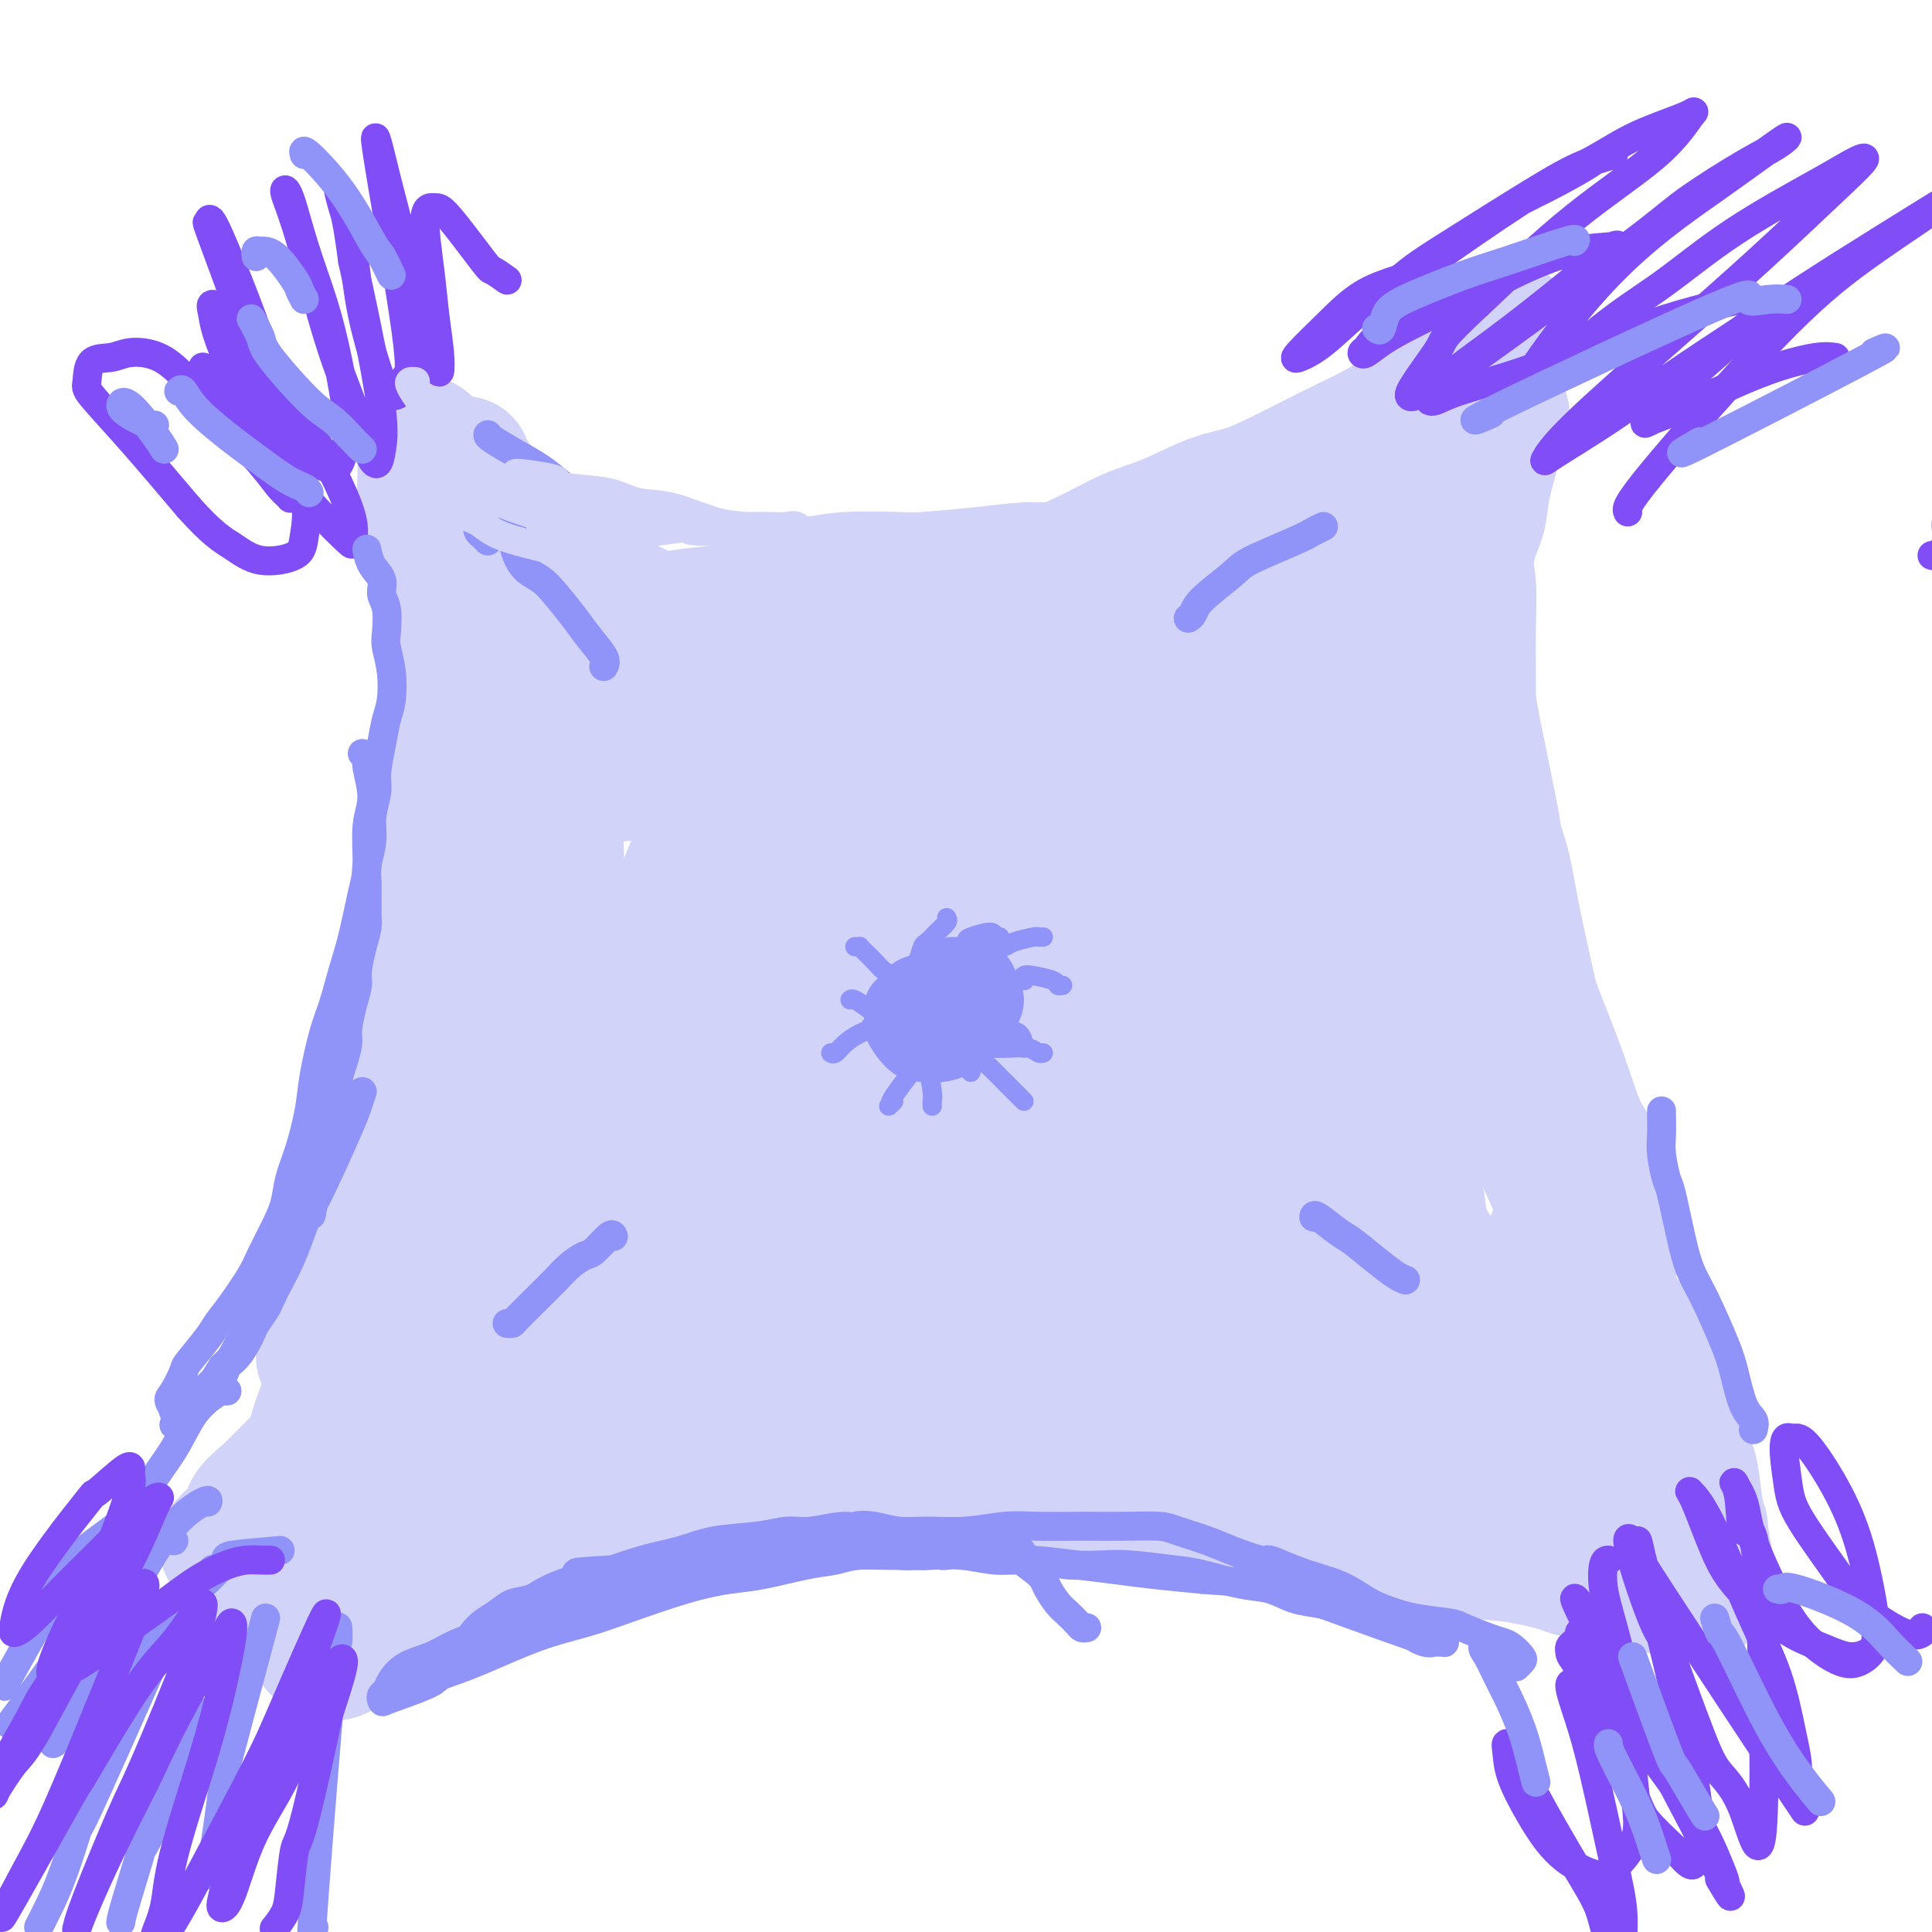 <svg viewBox='0 0 400 400' version='1.1' xmlns='http://www.w3.org/2000/svg' xmlns:xlink='http://www.w3.org/1999/xlink'><g fill='none' stroke='#D2D3F9' stroke-width='28' stroke-linecap='round' stroke-linejoin='round'><path d='M108,141c0.371,0.090 0.741,0.180 1,0c0.259,-0.180 0.405,-0.629 2,-1c1.595,-0.371 4.638,-0.662 7,-1c2.362,-0.338 4.044,-0.721 6,-1c1.956,-0.279 4.184,-0.452 7,-1c2.816,-0.548 6.218,-1.471 9,-2c2.782,-0.529 4.945,-0.664 7,-1c2.055,-0.336 4.004,-0.872 7,-1c2.996,-0.128 7.041,0.151 10,0c2.959,-0.151 4.832,-0.731 7,-1c2.168,-0.269 4.633,-0.226 8,0c3.367,0.226 7.638,0.636 11,1c3.362,0.364 5.816,0.682 8,1c2.184,0.318 4.100,0.635 7,1c2.900,0.365 6.785,0.778 10,1c3.215,0.222 5.761,0.251 8,0c2.239,-0.251 4.171,-0.784 7,-1c2.829,-0.216 6.556,-0.114 9,0c2.444,0.114 3.605,0.242 5,0c1.395,-0.242 3.025,-0.852 5,-1c1.975,-0.148 4.296,0.168 6,0c1.704,-0.168 2.791,-0.819 4,-1c1.209,-0.181 2.539,0.107 4,0c1.461,-0.107 3.053,-0.610 4,-1c0.947,-0.390 1.250,-0.668 2,-1c0.750,-0.332 1.948,-0.719 3,-1c1.052,-0.281 1.959,-0.457 3,-1c1.041,-0.543 2.217,-1.455 3,-2c0.783,-0.545 1.172,-0.724 2,-1c0.828,-0.276 2.094,-0.650 3,-1c0.906,-0.350 1.453,-0.675 2,-1'/><path d='M285,124c5.006,-1.729 2.521,-1.052 2,-1c-0.521,0.052 0.921,-0.522 2,-1c1.079,-0.478 1.794,-0.860 2,-1c0.206,-0.140 -0.099,-0.039 0,0c0.099,0.039 0.601,0.016 1,0c0.399,-0.016 0.695,-0.026 1,0c0.305,0.026 0.617,0.088 1,1c0.383,0.912 0.836,2.674 1,4c0.164,1.326 0.040,2.215 0,4c-0.040,1.785 0.003,4.465 0,7c-0.003,2.535 -0.054,4.924 0,7c0.054,2.076 0.212,3.838 0,6c-0.212,2.162 -0.793,4.725 -1,8c-0.207,3.275 -0.041,7.261 0,10c0.041,2.739 -0.042,4.231 0,6c0.042,1.769 0.208,3.817 0,6c-0.208,2.183 -0.792,4.503 -1,7c-0.208,2.497 -0.041,5.171 0,7c0.041,1.829 -0.042,2.814 0,4c0.042,1.186 0.211,2.572 0,4c-0.211,1.428 -0.803,2.898 -1,4c-0.197,1.102 -0.000,1.837 0,3c0.000,1.163 -0.196,2.753 0,4c0.196,1.247 0.785,2.150 1,3c0.215,0.850 0.058,1.647 0,3c-0.058,1.353 -0.015,3.261 0,5c0.015,1.739 0.004,3.309 0,5c-0.004,1.691 -0.001,3.505 0,5c0.001,1.495 0.000,2.672 0,4c-0.000,1.328 -0.000,2.808 0,4c0.000,1.192 0.000,2.096 0,3'/><path d='M293,245c-0.345,19.142 -0.209,7.497 0,4c0.209,-3.497 0.490,1.155 1,4c0.510,2.845 1.248,3.883 2,5c0.752,1.117 1.519,2.314 2,3c0.481,0.686 0.677,0.861 2,3c1.323,2.139 3.773,6.240 5,8c1.227,1.760 1.231,1.177 2,2c0.769,0.823 2.303,3.050 3,4c0.697,0.950 0.557,0.622 1,1c0.443,0.378 1.467,1.463 2,2c0.533,0.537 0.574,0.526 1,1c0.426,0.474 1.238,1.433 2,2c0.762,0.567 1.474,0.743 2,1c0.526,0.257 0.867,0.595 1,1c0.133,0.405 0.059,0.879 0,1c-0.059,0.121 -0.103,-0.109 0,0c0.103,0.109 0.353,0.558 0,1c-0.353,0.442 -1.311,0.878 -2,1c-0.689,0.122 -1.111,-0.071 -2,0c-0.889,0.071 -2.245,0.404 -4,1c-1.755,0.596 -3.909,1.454 -6,2c-2.091,0.546 -4.119,0.780 -6,1c-1.881,0.220 -3.614,0.426 -6,1c-2.386,0.574 -5.426,1.516 -8,2c-2.574,0.484 -4.683,0.510 -7,1c-2.317,0.490 -4.842,1.443 -8,2c-3.158,0.557 -6.950,0.716 -10,1c-3.050,0.284 -5.360,0.692 -8,1c-2.640,0.308 -5.612,0.517 -9,1c-3.388,0.483 -7.194,1.242 -11,2'/><path d='M232,304c-14.688,2.256 -8.909,0.394 -8,0c0.909,-0.394 -3.051,0.678 -7,1c-3.949,0.322 -7.885,-0.106 -11,0c-3.115,0.106 -5.409,0.746 -8,1c-2.591,0.254 -5.480,0.122 -9,0c-3.520,-0.122 -7.672,-0.233 -11,0c-3.328,0.233 -5.833,0.809 -8,1c-2.167,0.191 -3.995,-0.002 -7,0c-3.005,0.002 -7.186,0.198 -10,0c-2.814,-0.198 -4.261,-0.789 -6,-1c-1.739,-0.211 -3.768,-0.042 -6,0c-2.232,0.042 -4.665,-0.044 -7,0c-2.335,0.044 -4.572,0.218 -6,0c-1.428,-0.218 -2.045,-0.828 -4,-1c-1.955,-0.172 -5.246,0.094 -8,0c-2.754,-0.094 -4.971,-0.550 -6,-1c-1.029,-0.450 -0.869,-0.896 -1,-1c-0.131,-0.104 -0.553,0.133 -1,0c-0.447,-0.133 -0.919,-0.635 -1,-1c-0.081,-0.365 0.231,-0.592 0,-1c-0.231,-0.408 -1.004,-0.999 -1,-2c0.004,-1.001 0.785,-2.414 1,-4c0.215,-1.586 -0.137,-3.345 0,-5c0.137,-1.655 0.762,-3.206 1,-6c0.238,-2.794 0.089,-6.832 0,-10c-0.089,-3.168 -0.117,-5.468 0,-8c0.117,-2.532 0.378,-5.297 0,-9c-0.378,-3.703 -1.394,-8.344 -2,-12c-0.606,-3.656 -0.803,-6.328 -1,-9'/><path d='M105,236c-0.863,-4.675 -1.521,-5.862 -2,-9c-0.479,-3.138 -0.778,-8.227 -1,-12c-0.222,-3.773 -0.368,-6.228 0,-9c0.368,-2.772 1.249,-5.859 2,-10c0.751,-4.141 1.372,-9.335 2,-13c0.628,-3.665 1.265,-5.803 2,-8c0.735,-2.197 1.570,-4.455 2,-7c0.430,-2.545 0.455,-5.379 1,-8c0.545,-2.621 1.610,-5.031 2,-6c0.390,-0.969 0.105,-0.497 0,-1c-0.105,-0.503 -0.032,-1.983 0,-3c0.032,-1.017 0.022,-1.573 0,-2c-0.022,-0.427 -0.056,-0.725 0,-1c0.056,-0.275 0.201,-0.525 0,-1c-0.201,-0.475 -0.748,-1.173 -1,-1c-0.252,0.173 -0.207,1.216 0,2c0.207,0.784 0.578,1.307 1,2c0.422,0.693 0.894,1.554 1,4c0.106,2.446 -0.155,6.475 0,10c0.155,3.525 0.724,6.547 1,10c0.276,3.453 0.258,7.339 0,14c-0.258,6.661 -0.758,16.097 -1,24c-0.242,7.903 -0.227,14.272 0,20c0.227,5.728 0.665,10.816 1,17c0.335,6.184 0.567,13.465 1,18c0.433,4.535 1.066,6.326 2,8c0.934,1.674 2.168,3.232 3,4c0.832,0.768 1.263,0.745 2,0c0.737,-0.745 1.782,-2.213 3,-5c1.218,-2.787 2.609,-6.894 4,-11'/><path d='M130,262c3.245,-8.301 6.856,-21.054 9,-30c2.144,-8.946 2.820,-14.084 4,-20c1.180,-5.916 2.862,-12.611 4,-18c1.138,-5.389 1.730,-9.473 3,-15c1.270,-5.527 3.217,-12.499 4,-16c0.783,-3.501 0.402,-3.533 1,-6c0.598,-2.467 2.174,-7.370 -1,-1c-3.174,6.370 -11.096,24.014 -16,38c-4.904,13.986 -6.788,24.315 -8,34c-1.212,9.685 -1.753,18.725 -2,26c-0.247,7.275 -0.199,12.783 1,17c1.199,4.217 3.551,7.141 5,8c1.449,0.859 1.996,-0.349 3,-3c1.004,-2.651 2.466,-6.746 4,-11c1.534,-4.254 3.139,-8.669 6,-17c2.861,-8.331 6.978,-20.578 10,-30c3.022,-9.422 4.949,-16.017 7,-23c2.051,-6.983 4.227,-14.353 6,-21c1.773,-6.647 3.144,-12.572 4,-17c0.856,-4.428 1.198,-7.359 1,-8c-0.198,-0.641 -0.937,1.009 -3,5c-2.063,3.991 -5.451,10.325 -9,18c-3.549,7.675 -7.259,16.693 -12,31c-4.741,14.307 -10.515,33.904 -13,44c-2.485,10.096 -1.683,10.693 -1,15c0.683,4.307 1.247,12.325 3,16c1.753,3.675 4.697,3.006 7,1c2.303,-2.006 3.966,-5.348 7,-11c3.034,-5.652 7.438,-13.615 13,-25c5.562,-11.385 12.281,-26.193 19,-41'/><path d='M186,202c7.253,-15.634 9.384,-21.718 12,-28c2.616,-6.282 5.716,-12.763 8,-17c2.284,-4.237 3.750,-6.231 2,-3c-1.750,3.231 -6.717,11.688 -12,21c-5.283,9.312 -10.883,19.479 -16,30c-5.117,10.521 -9.750,21.395 -14,34c-4.250,12.605 -8.118,26.939 -10,35c-1.882,8.061 -1.778,9.848 -2,12c-0.222,2.152 -0.770,4.670 1,3c1.770,-1.670 5.858,-7.527 8,-11c2.142,-3.473 2.339,-4.563 8,-15c5.661,-10.437 16.788,-30.221 25,-44c8.212,-13.779 13.510,-21.554 20,-34c6.490,-12.446 14.173,-29.562 17,-36c2.827,-6.438 0.799,-2.199 -1,0c-1.799,2.199 -3.368,2.356 -5,3c-1.632,0.644 -3.328,1.774 -10,9c-6.672,7.226 -18.319,20.548 -29,36c-10.681,15.452 -20.395,33.034 -26,46c-5.605,12.966 -7.099,21.317 -8,28c-0.901,6.683 -1.208,11.696 -1,15c0.208,3.304 0.932,4.897 2,5c1.068,0.103 2.480,-1.283 4,-5c1.520,-3.717 3.147,-9.764 5,-16c1.853,-6.236 3.933,-12.661 6,-22c2.067,-9.339 4.120,-21.590 5,-30c0.880,-8.410 0.587,-12.977 0,-19c-0.587,-6.023 -1.467,-13.501 -3,-18c-1.533,-4.499 -3.721,-6.019 -6,-8c-2.279,-1.981 -4.651,-4.423 -7,-6c-2.349,-1.577 -4.674,-2.288 -7,-3'/><path d='M152,164c-4.335,-3.228 -5.172,-2.799 -8,-3c-2.828,-0.201 -7.648,-1.031 -12,-1c-4.352,0.031 -8.237,0.924 -11,2c-2.763,1.076 -4.403,2.334 -6,3c-1.597,0.666 -3.149,0.739 -4,1c-0.851,0.261 -1.001,0.711 -1,1c0.001,0.289 0.152,0.418 1,0c0.848,-0.418 2.393,-1.382 5,-3c2.607,-1.618 6.275,-3.889 10,-6c3.725,-2.111 7.507,-4.061 11,-6c3.493,-1.939 6.699,-3.868 13,-7c6.301,-3.132 15.699,-7.469 21,-10c5.301,-2.531 6.506,-3.256 11,-5c4.494,-1.744 12.278,-4.507 17,-6c4.722,-1.493 6.381,-1.717 9,-1c2.619,0.717 6.199,2.376 8,5c1.801,2.624 1.823,6.214 1,11c-0.823,4.786 -2.492,10.767 -5,18c-2.508,7.233 -5.855,15.717 -10,27c-4.145,11.283 -9.086,25.364 -12,36c-2.914,10.636 -3.799,17.827 -4,22c-0.201,4.173 0.283,5.328 1,7c0.717,1.672 1.667,3.861 3,3c1.333,-0.861 3.048,-4.773 6,-10c2.952,-5.227 7.141,-11.770 12,-19c4.859,-7.230 10.389,-15.147 17,-26c6.611,-10.853 14.302,-24.643 19,-33c4.698,-8.357 6.404,-11.281 8,-14c1.596,-2.719 3.084,-5.232 3,-5c-0.084,0.232 -1.738,3.209 -4,7c-2.262,3.791 -5.131,8.395 -8,13'/><path d='M243,165c-6.427,11.323 -16.494,29.630 -24,44c-7.506,14.370 -12.452,24.802 -17,38c-4.548,13.198 -8.698,29.161 -11,39c-2.302,9.839 -2.756,13.552 -3,16c-0.244,2.448 -0.278,3.630 0,4c0.278,0.370 0.868,-0.074 3,-4c2.132,-3.926 5.806,-11.335 12,-24c6.194,-12.665 14.907,-30.585 20,-41c5.093,-10.415 6.566,-13.326 11,-22c4.434,-8.674 11.829,-23.111 17,-33c5.171,-9.889 8.119,-15.228 9,-18c0.881,-2.772 -0.306,-2.976 -2,-2c-1.694,0.976 -3.897,3.131 -10,12c-6.103,8.869 -16.107,24.453 -23,37c-6.893,12.547 -10.675,22.056 -15,33c-4.325,10.944 -9.194,23.323 -12,30c-2.806,6.677 -3.549,7.653 -4,9c-0.451,1.347 -0.610,3.064 0,2c0.610,-1.064 1.987,-4.910 4,-10c2.013,-5.090 4.660,-11.423 8,-19c3.340,-7.577 7.374,-16.398 11,-25c3.626,-8.602 6.844,-16.985 11,-27c4.156,-10.015 9.248,-21.662 12,-29c2.752,-7.338 3.162,-10.367 3,-13c-0.162,-2.633 -0.896,-4.871 -3,-5c-2.104,-0.129 -5.578,1.849 -11,7c-5.422,5.151 -12.794,13.473 -20,22c-7.206,8.527 -14.248,17.257 -21,27c-6.752,9.743 -13.215,20.498 -17,27c-3.785,6.502 -4.893,8.751 -6,11'/><path d='M165,251c-8.123,11.289 -6.429,7.013 -6,3c0.429,-4.013 -0.407,-7.763 0,-11c0.407,-3.237 2.056,-5.961 4,-11c1.944,-5.039 4.184,-12.392 7,-22c2.816,-9.608 6.210,-21.470 8,-29c1.790,-7.530 1.977,-10.728 2,-13c0.023,-2.272 -0.118,-3.617 0,-5c0.118,-1.383 0.496,-2.802 -2,1c-2.496,3.802 -7.866,12.826 -14,27c-6.134,14.174 -13.031,33.497 -16,43c-2.969,9.503 -2.008,9.184 -2,12c0.008,2.816 -0.935,8.767 -2,14c-1.065,5.233 -2.252,9.748 -3,14c-0.748,4.252 -1.056,8.242 -1,11c0.056,2.758 0.475,4.285 2,5c1.525,0.715 4.156,0.617 7,-1c2.844,-1.617 5.901,-4.753 9,-8c3.099,-3.247 6.239,-6.603 12,-14c5.761,-7.397 14.143,-18.834 21,-28c6.857,-9.166 12.189,-16.062 18,-23c5.811,-6.938 12.102,-13.917 19,-22c6.898,-8.083 14.402,-17.270 19,-23c4.598,-5.730 6.291,-8.002 8,-10c1.709,-1.998 3.435,-3.721 4,-4c0.565,-0.279 -0.029,0.886 -2,4c-1.971,3.114 -5.317,8.179 -9,14c-3.683,5.821 -7.702,12.400 -13,24c-5.298,11.600 -11.874,28.223 -16,40c-4.126,11.777 -5.803,18.709 -7,25c-1.197,6.291 -1.913,11.940 -2,16c-0.087,4.060 0.457,6.530 1,9'/><path d='M211,289c-0.030,4.067 0.396,1.733 1,1c0.604,-0.733 1.388,0.133 4,-4c2.612,-4.133 7.053,-13.267 11,-22c3.947,-8.733 7.401,-17.066 11,-25c3.599,-7.934 7.343,-15.469 12,-25c4.657,-9.531 10.228,-21.058 14,-29c3.772,-7.942 5.745,-12.297 8,-16c2.255,-3.703 4.792,-6.753 6,-8c1.208,-1.247 1.087,-0.692 0,2c-1.087,2.692 -3.140,7.522 -6,14c-2.860,6.478 -6.527,14.604 -11,24c-4.473,9.396 -9.753,20.060 -13,34c-3.247,13.940 -4.462,31.155 -5,38c-0.538,6.845 -0.399,3.321 0,3c0.399,-0.321 1.058,2.562 2,4c0.942,1.438 2.168,1.431 4,-1c1.832,-2.431 4.269,-7.286 7,-12c2.731,-4.714 5.755,-9.286 8,-14c2.245,-4.714 3.712,-9.570 6,-14c2.288,-4.430 5.398,-8.434 7,-10c1.602,-1.566 1.696,-0.693 2,1c0.304,1.693 0.817,4.205 1,9c0.183,4.795 0.035,11.873 0,17c-0.035,5.127 0.043,8.304 0,11c-0.043,2.696 -0.206,4.910 0,7c0.206,2.090 0.782,4.054 1,5c0.218,0.946 0.079,0.872 0,1c-0.079,0.128 -0.098,0.458 0,-1c0.098,-1.458 0.314,-4.702 0,-8c-0.314,-3.298 -1.157,-6.649 -2,-10'/><path d='M279,261c-1.260,-5.557 -3.410,-10.450 -5,-15c-1.590,-4.550 -2.619,-8.758 -4,-13c-1.381,-4.242 -3.113,-8.518 -7,-14c-3.887,-5.482 -9.927,-12.172 -14,-16c-4.073,-3.828 -6.178,-4.796 -9,-6c-2.822,-1.204 -6.360,-2.643 -11,-4c-4.640,-1.357 -10.380,-2.632 -15,-4c-4.620,-1.368 -8.119,-2.831 -11,-4c-2.881,-1.169 -5.144,-2.045 -9,-4c-3.856,-1.955 -9.305,-4.989 -13,-7c-3.695,-2.011 -5.637,-3.000 -7,-5c-1.363,-2.000 -2.147,-5.010 -3,-7c-0.853,-1.990 -1.777,-2.960 -1,-5c0.777,-2.040 3.253,-5.149 5,-7c1.747,-1.851 2.765,-2.443 6,-3c3.235,-0.557 8.688,-1.077 13,-1c4.312,0.077 7.483,0.753 11,1c3.517,0.247 7.381,0.066 12,0c4.619,-0.066 9.992,-0.017 14,0c4.008,0.017 6.652,0.002 9,0c2.348,-0.002 4.401,0.010 7,0c2.599,-0.010 5.744,-0.040 8,0c2.256,0.040 3.624,0.151 5,0c1.376,-0.151 2.761,-0.563 4,-1c1.239,-0.437 2.333,-0.900 3,-1c0.667,-0.100 0.908,0.161 1,0c0.092,-0.161 0.035,-0.744 0,-1c-0.035,-0.256 -0.048,-0.184 0,0c0.048,0.184 0.157,0.481 0,2c-0.157,1.519 -0.578,4.259 -1,7'/><path d='M267,153c-0.579,4.316 -2.026,11.105 -3,17c-0.974,5.895 -1.474,10.897 -2,16c-0.526,5.103 -1.077,10.307 -1,17c0.077,6.693 0.784,14.874 1,21c0.216,6.126 -0.058,10.198 0,14c0.058,3.802 0.448,7.334 0,11c-0.448,3.666 -1.736,7.464 -2,10c-0.264,2.536 0.495,3.809 1,5c0.505,1.191 0.756,2.300 1,3c0.244,0.700 0.480,0.991 1,1c0.520,0.009 1.324,-0.263 2,-1c0.676,-0.737 1.226,-1.937 3,-1c1.774,0.937 4.773,4.012 6,5c1.227,0.988 0.681,-0.111 0,1c-0.681,1.111 -1.498,4.431 -2,6c-0.502,1.569 -0.691,1.387 -2,2c-1.309,0.613 -3.738,2.021 -6,3c-2.262,0.979 -4.355,1.527 -7,2c-2.645,0.473 -5.841,0.869 -9,1c-3.159,0.131 -6.279,-0.005 -11,0c-4.721,0.005 -11.041,0.149 -16,0c-4.959,-0.149 -8.557,-0.592 -12,-1c-3.443,-0.408 -6.731,-0.783 -11,-1c-4.269,-0.217 -9.518,-0.277 -13,0c-3.482,0.277 -5.195,0.892 -7,1c-1.805,0.108 -3.700,-0.291 -3,0c0.700,0.291 3.996,1.271 7,2c3.004,0.729 5.715,1.208 10,1c4.285,-0.208 10.142,-1.104 16,-2'/><path d='M208,286c7.735,-0.727 10.571,-3.044 14,-5c3.429,-1.956 7.450,-3.550 12,-6c4.550,-2.450 9.631,-5.756 14,-10c4.369,-4.244 8.028,-9.425 10,-12c1.972,-2.575 2.256,-2.543 5,-7c2.744,-4.457 7.948,-13.403 11,-19c3.052,-5.597 3.953,-7.845 5,-11c1.047,-3.155 2.239,-7.218 3,-10c0.761,-2.782 1.089,-4.282 1,-6c-0.089,-1.718 -0.597,-3.654 -1,-6c-0.403,-2.346 -0.700,-5.102 -1,-7c-0.300,-1.898 -0.601,-2.938 -1,-4c-0.399,-1.062 -0.894,-2.146 -2,-3c-1.106,-0.854 -2.822,-1.480 -4,-2c-1.178,-0.520 -1.816,-0.935 -3,-1c-1.184,-0.065 -2.912,0.221 -5,1c-2.088,0.779 -4.534,2.051 -7,3c-2.466,0.949 -4.952,1.575 -7,2c-2.048,0.425 -3.659,0.649 -6,1c-2.341,0.351 -5.413,0.829 -8,1c-2.587,0.171 -4.687,0.035 -7,0c-2.313,-0.035 -4.837,0.030 -7,0c-2.163,-0.030 -3.964,-0.156 -9,-2c-5.036,-1.844 -13.306,-5.408 -17,-7c-3.694,-1.592 -2.813,-1.214 -4,-2c-1.187,-0.786 -4.442,-2.736 -7,-4c-2.558,-1.264 -4.420,-1.840 -7,-3c-2.580,-1.160 -5.880,-2.903 -8,-4c-2.120,-1.097 -3.060,-1.549 -4,-2'/><path d='M168,161c-9.454,-4.297 -5.088,-3.041 -5,-3c0.088,0.041 -4.103,-1.133 -7,-2c-2.897,-0.867 -4.499,-1.427 -6,-2c-1.501,-0.573 -2.901,-1.157 -5,-2c-2.099,-0.843 -4.896,-1.943 -7,-3c-2.104,-1.057 -3.514,-2.072 -5,-3c-1.486,-0.928 -3.049,-1.771 -5,-3c-1.951,-1.229 -4.291,-2.844 -6,-4c-1.709,-1.156 -2.788,-1.852 -4,-3c-1.212,-1.148 -2.558,-2.747 -4,-4c-1.442,-1.253 -2.982,-2.159 -5,-4c-2.018,-1.841 -4.516,-4.618 -6,-6c-1.484,-1.382 -1.955,-1.371 -2,-1c-0.045,0.371 0.337,1.101 1,2c0.663,0.899 1.606,1.967 3,3c1.394,1.033 3.239,2.032 5,3c1.761,0.968 3.437,1.906 6,3c2.563,1.094 6.012,2.346 9,3c2.988,0.654 5.515,0.711 8,1c2.485,0.289 4.927,0.810 9,1c4.073,0.190 9.776,0.048 14,0c4.224,-0.048 6.968,-0.004 10,0c3.032,0.004 6.352,-0.032 11,0c4.648,0.032 10.624,0.133 15,0c4.376,-0.133 7.153,-0.500 10,-1c2.847,-0.500 5.763,-1.134 10,-2c4.237,-0.866 9.795,-1.964 14,-3c4.205,-1.036 7.059,-2.010 10,-3c2.941,-0.990 5.971,-1.995 9,-3'/><path d='M245,125c9.048,-2.472 10.166,-3.153 12,-4c1.834,-0.847 4.382,-1.859 7,-3c2.618,-1.141 5.307,-2.409 8,-4c2.693,-1.591 5.392,-3.503 8,-5c2.608,-1.497 5.127,-2.578 7,-4c1.873,-1.422 3.101,-3.186 5,-5c1.899,-1.814 4.469,-3.677 6,-5c1.531,-1.323 2.023,-2.104 4,-4c1.977,-1.896 5.441,-4.905 7,-6c1.559,-1.095 1.215,-0.275 1,0c-0.215,0.275 -0.299,0.004 0,0c0.299,-0.004 0.982,0.259 1,1c0.018,0.741 -0.629,1.961 -1,3c-0.371,1.039 -0.466,1.896 -1,4c-0.534,2.104 -1.506,5.454 -2,8c-0.494,2.546 -0.510,4.289 -1,6c-0.490,1.711 -1.453,3.388 -2,6c-0.547,2.612 -0.679,6.157 -1,9c-0.321,2.843 -0.833,4.985 -1,7c-0.167,2.015 0.010,3.902 0,7c-0.010,3.098 -0.206,7.407 0,11c0.206,3.593 0.814,6.469 1,9c0.186,2.531 -0.049,4.717 0,8c0.049,3.283 0.383,7.664 1,11c0.617,3.336 1.516,5.627 2,8c0.484,2.373 0.552,4.829 1,8c0.448,3.171 1.275,7.056 2,10c0.725,2.944 1.349,4.946 2,8c0.651,3.054 1.329,7.158 2,10c0.671,2.842 1.336,4.421 2,6'/><path d='M315,225c2.077,9.054 1.769,6.687 2,7c0.231,0.313 1.002,3.304 2,6c0.998,2.696 2.222,5.096 3,7c0.778,1.904 1.110,3.313 2,5c0.890,1.687 2.336,3.651 3,5c0.664,1.349 0.544,2.081 1,3c0.456,0.919 1.486,2.025 2,3c0.514,0.975 0.512,1.819 1,3c0.488,1.181 1.464,2.698 2,4c0.536,1.302 0.630,2.390 1,3c0.370,0.610 1.017,0.741 2,2c0.983,1.259 2.302,3.647 3,5c0.698,1.353 0.774,1.673 1,2c0.226,0.327 0.600,0.662 1,1c0.400,0.338 0.825,0.678 1,1c0.175,0.322 0.099,0.626 0,1c-0.099,0.374 -0.222,0.818 0,1c0.222,0.182 0.788,0.102 1,0c0.212,-0.102 0.071,-0.224 0,0c-0.071,0.224 -0.071,0.796 0,1c0.071,0.204 0.211,0.040 0,0c-0.211,-0.040 -0.775,0.045 -1,0c-0.225,-0.045 -0.112,-0.218 0,0c0.112,0.218 0.222,0.828 0,1c-0.222,0.172 -0.778,-0.094 -1,0c-0.222,0.094 -0.111,0.547 0,1'/><path d='M341,287c3.800,9.548 0.300,2.419 -1,0c-1.300,-2.419 -0.400,-0.127 0,1c0.400,1.127 0.298,1.090 0,1c-0.298,-0.090 -0.794,-0.232 -1,0c-0.206,0.232 -0.122,0.836 0,1c0.122,0.164 0.281,-0.114 0,0c-0.281,0.114 -1.003,0.619 -1,1c0.003,0.381 0.730,0.637 1,1c0.270,0.363 0.084,0.832 0,1c-0.084,0.168 -0.066,0.034 0,1c0.066,0.966 0.179,3.031 0,4c-0.179,0.969 -0.650,0.840 -1,1c-0.350,0.160 -0.578,0.607 -1,1c-0.422,0.393 -1.038,0.731 -2,1c-0.962,0.269 -2.272,0.468 -4,1c-1.728,0.532 -3.876,1.395 -6,2c-2.124,0.605 -4.225,0.951 -9,1c-4.775,0.049 -12.224,-0.198 -17,0c-4.776,0.198 -6.879,0.841 -9,1c-2.121,0.159 -4.262,-0.167 -8,0c-3.738,0.167 -9.075,0.826 -13,1c-3.925,0.174 -6.440,-0.138 -9,0c-2.560,0.138 -5.165,0.727 -9,1c-3.835,0.273 -8.900,0.232 -13,0c-4.100,-0.232 -7.237,-0.653 -10,-1c-2.763,-0.347 -5.153,-0.619 -9,-1c-3.847,-0.381 -9.151,-0.872 -13,-1c-3.849,-0.128 -6.243,0.106 -9,0c-2.757,-0.106 -5.879,-0.553 -9,-1'/><path d='M188,304c-11.828,-0.562 -9.898,0.034 -11,0c-1.102,-0.034 -5.236,-0.699 -8,-1c-2.764,-0.301 -4.158,-0.239 -7,0c-2.842,0.239 -7.134,0.657 -10,1c-2.866,0.343 -4.307,0.613 -6,1c-1.693,0.387 -3.637,0.892 -6,1c-2.363,0.108 -5.145,-0.181 -7,0c-1.855,0.181 -2.784,0.830 -4,1c-1.216,0.170 -2.718,-0.140 -4,-1c-1.282,-0.860 -2.345,-2.270 -3,-4c-0.655,-1.730 -0.901,-3.780 -1,-5c-0.099,-1.220 -0.049,-1.610 0,-2'/><path d='M104,229c-0.694,2.703 -1.387,5.406 -2,7c-0.613,1.594 -1.144,2.079 -1,2c0.144,-0.079 0.964,-0.720 -1,4c-1.964,4.720 -6.711,14.802 -9,20c-2.289,5.198 -2.122,5.512 -3,7c-0.878,1.488 -2.803,4.151 -4,6c-1.197,1.849 -1.666,2.883 -3,5c-1.334,2.117 -3.533,5.315 -5,8c-1.467,2.685 -2.201,4.857 -3,7c-0.799,2.143 -1.664,4.256 -3,7c-1.336,2.744 -3.143,6.117 -4,9c-0.857,2.883 -0.762,5.276 -1,8c-0.238,2.724 -0.808,5.780 -1,8c-0.192,2.220 -0.007,3.603 0,5c0.007,1.397 -0.165,2.807 0,4c0.165,1.193 0.666,2.170 1,3c0.334,0.830 0.501,1.513 1,2c0.499,0.487 1.330,0.778 2,1c0.670,0.222 1.178,0.376 2,0c0.822,-0.376 1.957,-1.283 3,-2c1.043,-0.717 1.996,-1.244 3,-2c1.004,-0.756 2.061,-1.742 4,-3c1.939,-1.258 4.760,-2.787 7,-4c2.240,-1.213 3.897,-2.109 6,-3c2.103,-0.891 4.650,-1.775 8,-3c3.350,-1.225 7.501,-2.790 11,-4c3.499,-1.210 6.346,-2.065 9,-3c2.654,-0.935 5.113,-1.952 9,-3c3.887,-1.048 9.200,-2.128 13,-3c3.800,-0.872 6.086,-1.535 9,-2c2.914,-0.465 6.457,-0.733 10,-1'/><path d='M162,309c10.001,-2.086 10.003,-1.302 12,-1c1.997,0.302 5.988,0.122 9,0c3.012,-0.122 5.044,-0.186 8,0c2.956,0.186 6.837,0.623 10,1c3.163,0.377 5.610,0.693 8,1c2.390,0.307 4.724,0.606 8,1c3.276,0.394 7.494,0.883 11,1c3.506,0.117 6.302,-0.137 9,0c2.698,0.137 5.300,0.667 8,1c2.700,0.333 5.497,0.469 11,1c5.503,0.531 13.712,1.456 17,2c3.288,0.544 1.655,0.708 3,1c1.345,0.292 5.667,0.712 9,1c3.333,0.288 5.675,0.444 9,1c3.325,0.556 7.631,1.511 11,2c3.369,0.489 5.801,0.512 9,1c3.199,0.488 7.167,1.440 9,2c1.833,0.560 1.533,0.727 3,1c1.467,0.273 4.701,0.651 7,1c2.299,0.349 3.663,0.668 5,1c1.337,0.332 2.648,0.677 4,1c1.352,0.323 2.744,0.624 4,1c1.256,0.376 2.374,0.825 3,1c0.626,0.175 0.760,0.074 1,0c0.240,-0.074 0.587,-0.121 1,0c0.413,0.121 0.892,0.411 1,0c0.108,-0.411 -0.157,-1.523 0,-2c0.157,-0.477 0.735,-0.321 1,-1c0.265,-0.679 0.219,-2.194 0,-4c-0.219,-1.806 -0.609,-3.903 -1,-6'/><path d='M352,317c-0.104,-1.628 0.136,-0.698 0,-1c-0.136,-0.302 -0.649,-1.835 -1,-4c-0.351,-2.165 -0.540,-4.963 -1,-7c-0.460,-2.037 -1.191,-3.312 -2,-5c-0.809,-1.688 -1.696,-3.788 -3,-6c-1.304,-2.212 -3.024,-4.535 -4,-7c-0.976,-2.465 -1.209,-5.072 -2,-7c-0.791,-1.928 -2.140,-3.177 -4,-6c-1.860,-2.823 -4.232,-7.222 -6,-10c-1.768,-2.778 -2.934,-3.937 -4,-5c-1.066,-1.063 -2.033,-2.032 -3,-3'/><path d='M67,281c0.216,-0.249 0.431,-0.497 1,-1c0.569,-0.503 1.491,-1.260 3,-3c1.509,-1.740 3.604,-4.462 6,-7c2.396,-2.538 5.093,-4.890 8,-9c2.907,-4.110 6.025,-9.978 8,-14c1.975,-4.022 2.806,-6.199 4,-9c1.194,-2.801 2.752,-6.226 4,-11c1.248,-4.774 2.187,-10.896 3,-16c0.813,-5.104 1.502,-9.191 2,-13c0.498,-3.809 0.807,-7.340 1,-12c0.193,-4.660 0.270,-10.450 0,-15c-0.270,-4.550 -0.887,-7.859 -1,-11c-0.113,-3.141 0.278,-6.114 0,-9c-0.278,-2.886 -1.226,-5.685 -2,-9c-0.774,-3.315 -1.374,-7.147 -2,-10c-0.626,-2.853 -1.278,-4.728 -2,-7c-0.722,-2.272 -1.514,-4.940 -2,-7c-0.486,-2.060 -0.666,-3.511 -1,-5c-0.334,-1.489 -0.821,-3.016 -1,-5c-0.179,-1.984 -0.049,-4.423 0,-6c0.049,-1.577 0.016,-2.291 0,-3c-0.016,-0.709 -0.017,-1.414 0,-2c0.017,-0.586 0.051,-1.053 0,-1c-0.051,0.053 -0.188,0.626 0,1c0.188,0.374 0.699,0.551 1,1c0.301,0.449 0.390,1.172 1,2c0.610,0.828 1.741,1.761 3,3c1.259,1.239 2.645,2.782 4,4c1.355,1.218 2.677,2.109 4,3'/><path d='M109,110c3.303,3.055 5.060,3.694 7,5c1.940,1.306 4.062,3.279 6,5c1.938,1.721 3.693,3.190 7,5c3.307,1.810 8.165,3.962 12,5c3.835,1.038 6.647,0.964 9,1c2.353,0.036 4.245,0.183 8,0c3.755,-0.183 9.371,-0.694 12,-1c2.629,-0.306 2.269,-0.405 9,-2c6.731,-1.595 20.552,-4.685 26,-6c5.448,-1.315 2.522,-0.854 3,-1c0.478,-0.146 4.359,-0.900 8,-2c3.641,-1.100 7.041,-2.545 10,-4c2.959,-1.455 5.477,-2.921 8,-4c2.523,-1.079 5.052,-1.771 8,-3c2.948,-1.229 6.314,-2.993 9,-4c2.686,-1.007 4.691,-1.255 7,-2c2.309,-0.745 4.921,-1.987 7,-3c2.079,-1.013 3.623,-1.798 6,-3c2.377,-1.202 5.586,-2.822 8,-4c2.414,-1.178 4.034,-1.912 6,-3c1.966,-1.088 4.279,-2.528 6,-4c1.721,-1.472 2.849,-2.975 4,-4c1.151,-1.025 2.325,-1.571 4,-3c1.675,-1.429 3.850,-3.742 5,-5c1.150,-1.258 1.275,-1.461 2,-2c0.725,-0.539 2.051,-1.415 3,-2c0.949,-0.585 1.523,-0.878 2,-1c0.477,-0.122 0.859,-0.071 1,0c0.141,0.071 0.040,0.163 0,1c-0.040,0.837 -0.020,2.418 0,4'/><path d='M312,73c-0.146,1.057 -0.512,1.198 -1,2c-0.488,0.802 -1.098,2.264 -2,5c-0.902,2.736 -2.094,6.746 -3,10c-0.906,3.254 -1.525,5.753 -2,8c-0.475,2.247 -0.807,4.244 -1,7c-0.193,2.756 -0.248,6.272 0,9c0.248,2.728 0.800,4.669 1,7c0.200,2.331 0.048,5.054 0,9c-0.048,3.946 0.007,9.116 0,12c-0.007,2.884 -0.078,3.484 1,9c1.078,5.516 3.304,15.950 4,20c0.696,4.050 -0.140,1.717 0,2c0.140,0.283 1.255,3.183 2,6c0.745,2.817 1.122,5.550 2,10c0.878,4.450 2.259,10.617 3,14c0.741,3.383 0.841,3.982 2,7c1.159,3.018 3.376,8.457 5,13c1.624,4.543 2.657,8.192 4,11c1.343,2.808 2.998,4.777 4,7c1.002,2.223 1.351,4.701 2,7c0.649,2.299 1.597,4.420 2,6c0.403,1.580 0.262,2.618 0,3c-0.262,0.382 -0.646,0.109 -1,0c-0.354,-0.109 -0.677,-0.055 -1,0'/><path d='M75,277c-0.162,0.663 -0.324,1.325 1,-2c1.324,-3.325 4.134,-10.639 6,-15c1.866,-4.361 2.788,-5.770 4,-7c1.212,-1.230 2.715,-2.281 4,-2c1.285,0.281 2.352,1.892 3,4c0.648,2.108 0.877,4.711 1,10c0.123,5.289 0.141,13.264 0,19c-0.141,5.736 -0.442,9.234 -1,13c-0.558,3.766 -1.372,7.799 -2,11c-0.628,3.201 -1.071,5.571 -1,8c0.071,2.429 0.656,4.916 1,6c0.344,1.084 0.448,0.764 1,0c0.552,-0.764 1.553,-1.974 2,-4c0.447,-2.026 0.340,-4.869 1,-8c0.660,-3.131 2.088,-6.548 3,-11c0.912,-4.452 1.309,-9.937 2,-14c0.691,-4.063 1.677,-6.704 2,-9c0.323,-2.296 -0.018,-4.249 0,-5c0.018,-0.751 0.395,-0.301 0,1c-0.395,1.301 -1.563,3.454 -3,6c-1.437,2.546 -3.142,5.487 -5,9c-1.858,3.513 -3.868,7.598 -6,11c-2.132,3.402 -4.386,6.120 -6,8c-1.614,1.880 -2.588,2.924 -4,4c-1.412,1.076 -3.261,2.186 -5,3c-1.739,0.814 -3.366,1.332 -5,2c-1.634,0.668 -3.275,1.486 -5,2c-1.725,0.514 -3.535,0.726 -5,1c-1.465,0.274 -2.587,0.612 -4,1c-1.413,0.388 -3.118,0.825 -4,1c-0.882,0.175 -0.941,0.087 -1,0'/><path d='M49,320c-4.341,1.070 -0.693,-1.255 1,-3c1.693,-1.745 1.432,-2.911 2,-4c0.568,-1.089 1.963,-2.101 4,-4c2.037,-1.899 4.714,-4.683 7,-7c2.286,-2.317 4.182,-4.165 6,-6c1.818,-1.835 3.557,-3.656 6,-7c2.443,-3.344 5.589,-8.212 8,-13c2.411,-4.788 4.086,-9.497 5,-11c0.914,-1.503 1.068,0.200 5,-11c3.932,-11.200 11.643,-35.304 15,-47c3.357,-11.696 2.358,-10.984 2,-11c-0.358,-0.016 -0.077,-0.758 0,-4c0.077,-3.242 -0.051,-8.983 0,-13c0.051,-4.017 0.282,-6.311 0,-9c-0.282,-2.689 -1.076,-5.775 -2,-9c-0.924,-3.225 -1.977,-6.589 -3,-9c-1.023,-2.411 -2.017,-3.869 -3,-6c-0.983,-2.131 -1.955,-4.933 -3,-7c-1.045,-2.067 -2.164,-3.398 -3,-5c-0.836,-1.602 -1.391,-3.477 -2,-6c-0.609,-2.523 -1.274,-5.696 -2,-8c-0.726,-2.304 -1.515,-3.738 -2,-6c-0.485,-2.262 -0.666,-5.352 -1,-7c-0.334,-1.648 -0.822,-1.853 -1,-3c-0.178,-1.147 -0.048,-3.236 0,-5c0.048,-1.764 0.013,-3.205 0,-4c-0.013,-0.795 -0.003,-0.945 0,-1c0.003,-0.055 0.001,-0.016 0,0c-0.001,0.016 -0.000,0.008 0,0'/><path d='M88,94c-0.750,-4.864 0.377,-0.023 1,2c0.623,2.023 0.744,1.229 1,1c0.256,-0.229 0.647,0.108 1,1c0.353,0.892 0.667,2.340 1,4c0.333,1.660 0.685,3.531 1,6c0.315,2.469 0.594,5.537 1,8c0.406,2.463 0.937,4.321 1,9c0.063,4.679 -0.344,12.180 0,14c0.344,1.820 1.439,-2.041 0,11c-1.439,13.041 -5.411,42.983 -7,55c-1.589,12.017 -0.794,6.109 -1,7c-0.206,0.891 -1.414,8.582 -2,13c-0.586,4.418 -0.552,5.565 -1,8c-0.448,2.435 -1.379,6.159 -2,9c-0.621,2.841 -0.931,4.799 -2,8c-1.069,3.201 -2.895,7.645 -4,11c-1.105,3.355 -1.488,5.620 -2,8c-0.512,2.380 -1.152,4.875 -2,8c-0.848,3.125 -1.904,6.880 -3,10c-1.096,3.120 -2.231,5.604 -3,8c-0.769,2.396 -1.172,4.706 -2,7c-0.828,2.294 -2.080,4.574 -3,7c-0.920,2.426 -1.508,4.997 -2,7c-0.492,2.003 -0.889,3.437 -1,5c-0.111,1.563 0.063,3.254 0,5c-0.063,1.746 -0.363,3.547 0,5c0.363,1.453 1.389,2.558 2,3c0.611,0.442 0.805,0.221 1,0'/></g>
<g fill='none' stroke='#9094F9' stroke-width='12' stroke-linecap='round' stroke-linejoin='round'><path d='M191,208c-0.390,-0.067 -0.781,-0.134 -1,0c-0.219,0.134 -0.267,0.470 0,1c0.267,0.530 0.848,1.253 1,2c0.152,0.747 -0.124,1.517 0,2c0.124,0.483 0.648,0.677 1,1c0.352,0.323 0.533,0.773 1,1c0.467,0.227 1.222,0.231 2,0c0.778,-0.231 1.579,-0.696 2,-1c0.421,-0.304 0.462,-0.449 1,-1c0.538,-0.551 1.574,-1.510 2,-2c0.426,-0.490 0.242,-0.510 0,-1c-0.242,-0.490 -0.544,-1.449 -1,-2c-0.456,-0.551 -1.067,-0.695 -2,-1c-0.933,-0.305 -2.186,-0.770 -3,-1c-0.814,-0.230 -1.187,-0.224 -2,0c-0.813,0.224 -2.067,0.666 -3,1c-0.933,0.334 -1.545,0.562 -2,1c-0.455,0.438 -0.754,1.088 -1,2c-0.246,0.912 -0.439,2.088 0,3c0.439,0.912 1.510,1.560 2,2c0.490,0.440 0.401,0.672 1,1c0.599,0.328 1.887,0.751 3,1c1.113,0.249 2.050,0.323 3,0c0.950,-0.323 1.913,-1.045 3,-2c1.087,-0.955 2.296,-2.143 3,-3c0.704,-0.857 0.901,-1.382 1,-2c0.099,-0.618 0.098,-1.329 0,-2c-0.098,-0.671 -0.294,-1.301 -1,-2c-0.706,-0.699 -1.921,-1.466 -3,-2c-1.079,-0.534 -2.021,-0.836 -3,-1c-0.979,-0.164 -1.994,-0.190 -3,0c-1.006,0.190 -2.003,0.595 -3,1'/><path d='M189,204c-1.257,0.531 -1.400,1.358 -2,2c-0.600,0.642 -1.659,1.100 -2,2c-0.341,0.900 0.035,2.243 0,3c-0.035,0.757 -0.480,0.930 0,2c0.480,1.070 1.886,3.038 3,4c1.114,0.962 1.937,0.918 3,1c1.063,0.082 2.366,0.290 4,0c1.634,-0.290 3.598,-1.077 5,-2c1.402,-0.923 2.242,-1.981 3,-3c0.758,-1.019 1.432,-2.000 2,-3c0.568,-1.000 1.029,-2.019 1,-3c-0.029,-0.981 -0.546,-1.923 -1,-3c-0.454,-1.077 -0.843,-2.289 -2,-3c-1.157,-0.711 -3.081,-0.922 -4,-1c-0.919,-0.078 -0.834,-0.022 -1,0c-0.166,0.022 -0.583,0.011 -1,0'/></g>
<g fill='none' stroke='#9094F9' stroke-width='4' stroke-linecap='round' stroke-linejoin='round'><path d='M177,196c0.440,0.018 0.880,0.036 1,0c0.120,-0.036 -0.081,-0.126 0,0c0.081,0.126 0.445,0.468 1,1c0.555,0.532 1.301,1.253 2,2c0.699,0.747 1.352,1.520 2,2c0.648,0.480 1.290,0.668 2,1c0.710,0.332 1.489,0.809 2,1c0.511,0.191 0.756,0.095 1,0'/><path d='M189,202c0.024,0.076 0.047,0.151 0,0c-0.047,-0.151 -0.165,-0.530 0,-1c0.165,-0.470 0.612,-1.033 1,-2c0.388,-0.967 0.717,-2.339 1,-3c0.283,-0.661 0.519,-0.610 1,-1c0.481,-0.390 1.206,-1.220 2,-2c0.794,-0.780 1.655,-1.508 2,-2c0.345,-0.492 0.172,-0.746 0,-1'/><path d='M199,197c-0.114,0.206 -0.227,0.413 0,0c0.227,-0.413 0.796,-1.445 1,-2c0.204,-0.555 0.044,-0.633 1,-1c0.956,-0.367 3.026,-1.022 4,-1c0.974,0.022 0.850,0.721 1,1c0.150,0.279 0.575,0.140 1,0'/><path d='M204,198c-0.135,-0.416 -0.271,-0.832 0,-1c0.271,-0.168 0.948,-0.087 1,0c0.052,0.087 -0.523,0.181 0,0c0.523,-0.181 2.143,-0.637 3,-1c0.857,-0.363 0.951,-0.633 2,-1c1.049,-0.367 3.052,-0.829 4,-1c0.948,-0.171 0.842,-0.049 1,0c0.158,0.049 0.579,0.024 1,0'/><path d='M212,203c0.107,0.008 0.215,0.015 0,0c-0.215,-0.015 -0.751,-0.054 -1,0c-0.249,0.054 -0.211,0.200 0,0c0.211,-0.200 0.595,-0.747 1,-1c0.405,-0.253 0.830,-0.212 2,0c1.170,0.212 3.084,0.596 4,1c0.916,0.404 0.833,0.830 1,1c0.167,0.170 0.583,0.085 1,0'/><path d='M207,211c0.649,0.786 1.298,1.571 2,2c0.702,0.429 1.458,0.500 2,1c0.542,0.500 0.869,1.429 1,2c0.131,0.571 0.065,0.786 0,1'/><path d='M201,214c0.115,-0.103 0.231,-0.207 0,0c-0.231,0.207 -0.808,0.724 -1,1c-0.192,0.276 0.000,0.311 0,1c0.000,0.689 -0.192,2.032 0,3c0.192,0.968 0.769,1.562 1,2c0.231,0.438 0.115,0.719 0,1'/><path d='M193,217c-0.493,0.545 -0.986,1.091 -1,1c-0.014,-0.091 0.450,-0.818 -1,1c-1.450,1.818 -4.813,6.182 -6,8c-1.187,1.818 -0.196,1.091 0,1c0.196,-0.091 -0.402,0.455 -1,1'/><path d='M186,212c-2.040,-0.095 -4.080,-0.190 -5,0c-0.920,0.190 -0.719,0.664 -1,1c-0.281,0.336 -1.044,0.533 -2,1c-0.956,0.467 -2.103,1.203 -3,2c-0.897,0.797 -1.542,1.656 -2,2c-0.458,0.344 -0.729,0.172 -1,0'/><path d='M190,219c-0.119,0.137 -0.238,0.274 0,0c0.238,-0.274 0.834,-0.960 1,-1c0.166,-0.040 -0.099,0.567 0,1c0.099,0.433 0.563,0.693 1,2c0.437,1.307 0.849,3.659 1,5c0.151,1.341 0.043,1.669 0,2c-0.043,0.331 -0.022,0.666 0,1'/><path d='M199,217c1.654,-0.008 3.309,-0.016 5,0c1.691,0.016 3.420,0.057 5,0c1.580,-0.057 3.011,-0.211 4,0c0.989,0.211 1.535,0.788 2,1c0.465,0.212 0.847,0.061 1,0c0.153,-0.061 0.076,-0.030 0,0'/><path d='M176,207c0.183,-0.152 0.367,-0.303 1,0c0.633,0.303 1.716,1.061 3,2c1.284,0.939 2.769,2.061 4,3c1.231,0.939 2.209,1.697 3,2c0.791,0.303 1.396,0.152 2,0'/><path d='M201,216c1.223,1.646 2.447,3.292 3,4c0.553,0.708 0.437,0.478 1,1c0.563,0.522 1.805,1.794 3,3c1.195,1.206 2.341,2.344 3,3c0.659,0.656 0.829,0.828 1,1'/></g>
<g fill='none' stroke='#9094F9' stroke-width='6' stroke-linecap='round' stroke-linejoin='round'><path d='M47,288c-0.295,-0.035 -0.590,-0.070 -1,0c-0.410,0.070 -0.936,0.246 -2,1c-1.064,0.754 -2.665,2.086 -4,4c-1.335,1.914 -2.404,4.408 -4,7c-1.596,2.592 -3.721,5.280 -6,9c-2.279,3.720 -4.714,8.471 -7,13c-2.286,4.529 -4.423,8.835 -7,15c-2.577,6.165 -5.593,14.190 -7,18c-1.407,3.810 -1.203,3.405 -1,3'/><path d='M44,325c0.036,-0.078 0.072,-0.156 0,0c-0.072,0.156 -0.253,0.546 -1,1c-0.747,0.454 -2.059,0.974 -3,2c-0.941,1.026 -1.509,2.560 -3,5c-1.491,2.440 -3.905,5.788 -6,9c-2.095,3.212 -3.872,6.288 -5,8c-1.128,1.712 -1.608,2.061 -2,3c-0.392,0.939 -0.696,2.470 -1,4'/><path d='M36,319c-0.368,-0.488 -0.735,-0.976 -1,-1c-0.265,-0.024 -0.427,0.416 -1,0c-0.573,-0.416 -1.556,-1.689 -5,2c-3.444,3.689 -9.350,12.339 -14,19c-4.650,6.661 -8.043,11.332 -10,14c-1.957,2.668 -2.479,3.334 -3,4'/><path d='M27,324c2.357,-4.173 4.714,-8.345 -1,1c-5.714,9.345 -19.500,32.208 -26,43c-6.500,10.792 -5.714,9.512 -6,10c-0.286,0.488 -1.643,2.744 -3,5'/><path d='M31,346c-5.338,12.027 -10.676,24.054 -13,29c-2.324,4.946 -1.633,2.810 -2,4c-0.367,1.190 -1.791,5.705 -3,9c-1.209,3.295 -2.203,5.370 -3,7c-0.797,1.630 -1.399,2.815 -2,4'/><path d='M44,354c-5.351,10.810 -10.702,21.619 -13,26c-2.298,4.381 -1.542,2.333 -2,4c-0.458,1.667 -2.131,7.048 -3,10c-0.869,2.952 -0.935,3.476 -1,4'/><path d='M55,335c-3.321,12.399 -6.643,24.798 -8,30c-1.357,5.202 -0.750,3.208 -1,6c-0.250,2.792 -1.357,10.369 -2,14c-0.643,3.631 -0.821,3.315 -1,3'/><path d='M70,338c-0.006,1.280 -0.012,2.560 0,1c0.012,-1.560 0.042,-5.958 -1,5c-1.042,10.958 -3.155,37.274 -4,49c-0.845,11.726 -0.423,8.863 0,6'/><path d='M58,321c-4.156,0.353 -8.311,0.706 -10,1c-1.689,0.294 -0.911,0.530 -2,2c-1.089,1.470 -4.046,4.173 -7,7c-2.954,2.827 -5.905,5.778 -9,9c-3.095,3.222 -6.333,6.714 -9,9c-2.667,2.286 -4.762,3.368 -6,4c-1.238,0.632 -1.619,0.816 -2,1'/><path d='M31,313c-0.269,0.021 -0.538,0.041 -1,0c-0.462,-0.041 -1.115,-0.144 -3,1c-1.885,1.144 -5.000,3.533 -7,5c-2.000,1.467 -2.885,2.010 -6,7c-3.115,4.990 -8.462,14.426 -11,19c-2.538,4.574 -2.269,4.287 -2,4'/><path d='M43,311c0.150,-0.332 0.300,-0.663 -1,0c-1.300,0.663 -4.049,2.322 -7,6c-2.951,3.678 -6.102,9.375 -10,17c-3.898,7.625 -8.542,17.179 -11,22c-2.458,4.821 -2.729,4.911 -3,5'/></g>
<g fill='none' stroke='#804DF6' stroke-width='6' stroke-linecap='round' stroke-linejoin='round'><path d='M56,323c-0.590,0.015 -1.181,0.030 -2,0c-0.819,-0.030 -1.867,-0.103 -3,0c-1.133,0.103 -2.350,0.384 -4,1c-1.650,0.616 -3.733,1.569 -6,3c-2.267,1.431 -4.719,3.341 -7,5c-2.281,1.659 -4.390,3.067 -7,5c-2.610,1.933 -5.722,4.390 -8,6c-2.278,1.610 -3.723,2.373 -5,3c-1.277,0.627 -2.387,1.117 -3,1c-0.613,-0.117 -0.731,-0.840 0,-3c0.731,-2.160 2.311,-5.757 4,-9c1.689,-3.243 3.488,-6.132 5,-9c1.512,-2.868 2.736,-5.715 4,-9c1.264,-3.285 2.569,-7.008 3,-9c0.431,-1.992 -0.013,-2.252 0,-3c0.013,-0.748 0.484,-1.984 -1,-1c-1.484,0.984 -4.921,4.187 -6,5c-1.079,0.813 0.201,-0.766 -2,2c-2.201,2.766 -7.882,9.876 -11,15c-3.118,5.124 -3.674,8.264 -4,10c-0.326,1.736 -0.424,2.070 0,2c0.424,-0.070 1.370,-0.544 3,-2c1.630,-1.456 3.943,-3.893 6,-6c2.057,-2.107 3.857,-3.884 6,-6c2.143,-2.116 4.631,-4.570 7,-7c2.369,-2.430 4.621,-4.835 6,-6c1.379,-1.165 1.886,-1.088 2,-1c0.114,0.088 -0.165,0.189 -1,2c-0.835,1.811 -2.225,5.334 -4,9c-1.775,3.666 -3.936,7.476 -7,13c-3.064,5.524 -7.032,12.762 -11,20'/><path d='M10,354c-4.589,8.785 -5.563,9.248 -7,11c-1.437,1.752 -3.339,4.792 -4,6c-0.661,1.208 -0.083,0.585 0,0c0.083,-0.585 -0.330,-1.131 1,-4c1.330,-2.869 4.403,-8.059 6,-11c1.597,-2.941 1.716,-3.633 4,-7c2.284,-3.367 6.731,-9.411 10,-13c3.269,-3.589 5.358,-4.725 7,-6c1.642,-1.275 2.835,-2.690 3,-2c0.165,0.690 -0.698,3.484 -2,7c-1.302,3.516 -3.043,7.752 -6,15c-2.957,7.248 -7.131,17.507 -10,24c-2.869,6.493 -4.433,9.221 -7,14c-2.567,4.779 -6.138,11.608 -4,8c2.138,-3.608 9.984,-17.654 13,-23c3.016,-5.346 1.201,-1.994 3,-5c1.799,-3.006 7.211,-12.371 11,-18c3.789,-5.629 5.955,-7.520 8,-10c2.045,-2.480 3.969,-5.547 5,-7c1.031,-1.453 1.170,-1.291 1,0c-0.170,1.291 -0.648,3.712 -3,10c-2.352,6.288 -6.579,16.444 -9,22c-2.421,5.556 -3.037,6.511 -5,11c-1.963,4.489 -5.273,12.511 -7,17c-1.727,4.489 -1.872,5.446 -2,6c-0.128,0.554 -0.241,0.705 0,0c0.241,-0.705 0.834,-2.267 2,-5c1.166,-2.733 2.905,-6.638 5,-11c2.095,-4.362 4.548,-9.181 7,-14'/><path d='M30,369c3.810,-8.043 6.336,-13.151 9,-18c2.664,-4.849 5.464,-9.440 7,-12c1.536,-2.560 1.806,-3.090 2,-3c0.194,0.090 0.313,0.802 0,3c-0.313,2.198 -1.058,5.884 -2,10c-0.942,4.116 -2.080,8.662 -4,15c-1.920,6.338 -4.622,14.467 -6,20c-1.378,5.533 -1.431,8.471 -2,11c-0.569,2.529 -1.653,4.650 -2,6c-0.347,1.350 0.043,1.930 1,1c0.957,-0.930 2.479,-3.370 4,-6c1.521,-2.630 3.039,-5.450 6,-11c2.961,-5.550 7.364,-13.831 10,-19c2.636,-5.169 3.504,-7.227 6,-13c2.496,-5.773 6.621,-15.260 8,-18c1.379,-2.740 0.012,1.268 -1,4c-1.012,2.732 -1.670,4.186 -4,10c-2.330,5.814 -6.332,15.986 -9,23c-2.668,7.014 -4.001,10.870 -5,14c-0.999,3.130 -1.665,5.535 -2,7c-0.335,1.465 -0.341,1.989 0,2c0.341,0.011 1.028,-0.492 2,-3c0.972,-2.508 2.228,-7.022 4,-11c1.772,-3.978 4.060,-7.420 6,-11c1.940,-3.580 3.531,-7.299 5,-11c1.469,-3.701 2.816,-7.384 4,-10c1.184,-2.616 2.203,-4.166 3,-5c0.797,-0.834 1.370,-0.953 1,1c-0.370,1.953 -1.685,5.976 -3,10'/><path d='M68,355c-1.335,6.432 -3.671,17.013 -5,22c-1.329,4.987 -1.649,4.381 -2,6c-0.351,1.619 -0.733,5.465 -1,8c-0.267,2.535 -0.418,3.759 -1,5c-0.582,1.241 -1.595,2.497 -2,3c-0.405,0.503 -0.203,0.251 0,0'/><path d='M407,91c0.398,-0.094 0.796,-0.188 1,0c0.204,0.188 0.212,0.659 0,1c-0.212,0.341 -0.646,0.553 -1,1c-0.354,0.447 -0.630,1.131 -1,2c-0.370,0.869 -0.834,1.925 -1,3c-0.166,1.075 -0.034,2.171 0,3c0.034,0.829 -0.029,1.391 0,2c0.029,0.609 0.151,1.266 0,2c-0.151,0.734 -0.576,1.545 -1,2c-0.424,0.455 -0.849,0.556 -1,1c-0.151,0.444 -0.029,1.233 0,2c0.029,0.767 -0.034,1.512 0,2c0.034,0.488 0.164,0.718 0,1c-0.164,0.282 -0.621,0.614 -1,1c-0.379,0.386 -0.680,0.824 -1,1c-0.320,0.176 -0.660,0.088 -1,0'/><path d='M42,76c0.402,0.479 0.804,0.958 1,1c0.196,0.042 0.186,-0.352 2,2c1.814,2.352 5.452,7.452 8,11c2.548,3.548 4.005,5.544 6,8c1.995,2.456 4.527,5.372 7,8c2.473,2.628 4.885,4.968 6,6c1.115,1.032 0.932,0.756 1,0c0.068,-0.756 0.388,-1.993 0,-4c-0.388,-2.007 -1.485,-4.785 -3,-8c-1.515,-3.215 -3.447,-6.866 -6,-11c-2.553,-4.134 -5.728,-8.750 -8,-12c-2.272,-3.250 -3.640,-5.133 -5,-7c-1.360,-1.867 -2.712,-3.716 -4,-5c-1.288,-1.284 -2.513,-2.002 -3,-2c-0.487,0.002 -0.236,0.726 0,2c0.236,1.274 0.457,3.099 2,7c1.543,3.901 4.408,9.878 6,13c1.592,3.122 1.910,3.389 3,6c1.090,2.611 2.951,7.566 4,10c1.049,2.434 1.286,2.347 1,2c-0.286,-0.347 -1.095,-0.954 -2,-2c-0.905,-1.046 -1.904,-2.530 -4,-5c-2.096,-2.470 -5.287,-5.926 -8,-9c-2.713,-3.074 -4.948,-5.766 -7,-8c-2.052,-2.234 -3.923,-4.011 -6,-5c-2.077,-0.989 -4.362,-1.192 -6,-1c-1.638,0.192 -2.628,0.778 -4,1c-1.372,0.222 -3.124,0.079 -4,1c-0.876,0.921 -0.874,2.907 -1,4c-0.126,1.093 -0.380,1.294 1,3c1.380,1.706 4.394,4.916 8,9c3.606,4.084 7.803,9.042 12,14'/><path d='M39,105c5.029,5.646 7.103,6.762 9,8c1.897,1.238 3.618,2.599 6,3c2.382,0.401 5.426,-0.158 7,-1c1.574,-0.842 1.678,-1.967 2,-4c0.322,-2.033 0.860,-4.974 0,-10c-0.860,-5.026 -3.120,-12.137 -5,-18c-1.880,-5.863 -3.382,-10.479 -5,-15c-1.618,-4.521 -3.353,-8.947 -5,-13c-1.647,-4.053 -3.206,-7.733 -4,-9c-0.794,-1.267 -0.823,-0.121 -1,0c-0.177,0.121 -0.503,-0.785 2,6c2.503,6.785 7.836,21.260 10,27c2.164,5.740 1.159,2.745 2,4c0.841,1.255 3.526,6.759 6,10c2.474,3.241 4.736,4.217 6,4c1.264,-0.217 1.531,-1.627 2,-3c0.469,-1.373 1.139,-2.707 1,-6c-0.139,-3.293 -1.086,-8.543 -2,-13c-0.914,-4.457 -1.794,-8.121 -3,-12c-1.206,-3.879 -2.740,-7.975 -4,-12c-1.260,-4.025 -2.248,-7.981 -3,-10c-0.752,-2.019 -1.267,-2.101 -1,-1c0.267,1.101 1.318,3.387 3,9c1.682,5.613 3.995,14.555 6,21c2.005,6.445 3.702,10.394 5,14c1.298,3.606 2.195,6.868 3,9c0.805,2.132 1.517,3.132 2,3c0.483,-0.132 0.738,-1.396 1,-3c0.262,-1.604 0.532,-3.547 0,-8c-0.532,-4.453 -1.866,-11.415 -3,-17c-1.134,-5.585 -2.067,-9.792 -3,-14'/><path d='M73,54c-1.157,-8.724 -1.550,-9.535 -2,-11c-0.450,-1.465 -0.958,-3.584 -1,-4c-0.042,-0.416 0.383,0.869 1,3c0.617,2.131 1.426,5.106 2,9c0.574,3.894 0.912,8.706 2,14c1.088,5.294 2.925,11.069 4,14c1.075,2.931 1.388,3.017 2,3c0.612,-0.017 1.522,-0.138 2,-1c0.478,-0.862 0.525,-2.466 1,-3c0.475,-0.534 1.379,0.001 0,-10c-1.379,-10.001 -5.043,-30.538 -6,-37c-0.957,-6.462 0.791,1.150 2,6c1.209,4.850 1.880,6.937 3,12c1.120,5.063 2.689,13.102 4,18c1.311,4.898 2.363,6.656 3,8c0.637,1.344 0.859,2.276 1,2c0.141,-0.276 0.202,-1.758 0,-4c-0.202,-2.242 -0.666,-5.243 -1,-8c-0.334,-2.757 -0.538,-5.271 -1,-9c-0.462,-3.729 -1.184,-8.675 -1,-11c0.184,-2.325 1.273,-2.029 2,-2c0.727,0.029 1.092,-0.209 3,2c1.908,2.209 5.360,6.864 7,9c1.640,2.136 1.469,1.753 2,2c0.531,0.247 1.766,1.123 3,2'/><path d='M299,58c0.067,-0.407 0.134,-0.814 -1,-1c-1.134,-0.186 -3.471,-0.152 -5,0c-1.529,0.152 -2.252,0.420 -4,1c-1.748,0.580 -4.522,1.470 -7,3c-2.478,1.530 -4.659,3.699 -7,6c-2.341,2.301 -4.842,4.733 -6,6c-1.158,1.267 -0.974,1.368 0,1c0.974,-0.368 2.738,-1.205 5,-3c2.262,-1.795 5.023,-4.547 8,-7c2.977,-2.453 6.171,-4.608 11,-8c4.829,-3.392 11.291,-8.020 16,-11c4.709,-2.980 7.663,-4.311 11,-6c3.337,-1.689 7.056,-3.735 9,-5c1.944,-1.265 2.111,-1.750 3,-2c0.889,-0.250 2.498,-0.267 2,0c-0.498,0.267 -3.104,0.818 -6,2c-2.896,1.182 -6.082,2.994 -11,6c-4.918,3.006 -11.568,7.205 -16,10c-4.432,2.795 -6.648,4.187 -9,6c-2.352,1.813 -4.842,4.047 -6,5c-1.158,0.953 -0.984,0.626 0,0c0.984,-0.626 2.778,-1.552 5,-3c2.222,-1.448 4.872,-3.417 10,-7c5.128,-3.583 12.733,-8.780 18,-12c5.267,-3.220 8.197,-4.464 11,-6c2.803,-1.536 5.481,-3.365 9,-5c3.519,-1.635 7.879,-3.076 10,-4c2.121,-0.924 2.001,-1.330 1,0c-1.001,1.330 -2.885,4.397 -7,8c-4.115,3.603 -10.461,7.744 -17,13c-6.539,5.256 -13.269,11.628 -20,18'/><path d='M306,63c-8.071,7.536 -6.748,6.878 -8,9c-1.252,2.122 -5.080,7.026 -6,9c-0.920,1.974 1.069,1.017 3,0c1.931,-1.017 3.803,-2.096 8,-5c4.197,-2.904 10.720,-7.634 18,-13c7.280,-5.366 15.319,-11.368 20,-15c4.681,-3.632 6.004,-4.895 9,-7c2.996,-2.105 7.665,-5.051 11,-7c3.335,-1.949 5.335,-2.901 7,-4c1.665,-1.099 2.996,-2.346 1,-1c-1.996,1.346 -7.317,5.285 -14,10c-6.683,4.715 -14.728,10.205 -23,19c-8.272,8.795 -16.772,20.894 -17,23c-0.228,2.106 7.817,-5.781 14,-11c6.183,-5.219 10.505,-7.771 15,-11c4.495,-3.229 9.161,-7.137 15,-11c5.839,-3.863 12.849,-7.681 17,-10c4.151,-2.319 5.442,-3.139 7,-4c1.558,-0.861 3.382,-1.764 3,-1c-0.382,0.764 -2.971,3.197 -7,7c-4.029,3.803 -9.497,8.978 -15,14c-5.503,5.022 -11.040,9.890 -18,16c-6.960,6.110 -15.342,13.461 -20,18c-4.658,4.539 -5.594,6.266 -6,7c-0.406,0.734 -0.284,0.475 2,-1c2.284,-1.475 6.730,-4.166 11,-7c4.270,-2.834 8.363,-5.810 13,-9c4.637,-3.190 9.819,-6.595 15,-10'/><path d='M361,68c9.989,-6.569 14.461,-9.490 20,-13c5.539,-3.510 12.145,-7.607 16,-10c3.855,-2.393 4.959,-3.080 5,-3c0.041,0.080 -0.981,0.928 -4,3c-3.019,2.072 -8.036,5.370 -13,9c-4.964,3.630 -9.875,7.593 -18,16c-8.125,8.407 -19.464,21.259 -25,28c-5.536,6.741 -5.268,7.370 -5,8'/><path d='M327,338c0.083,0.333 0.166,0.666 0,1c-0.166,0.334 -0.579,0.668 -1,1c-0.421,0.332 -0.848,0.662 -1,1c-0.152,0.338 -0.030,0.685 0,1c0.030,0.315 -0.032,0.600 1,2c1.032,1.400 3.158,3.916 5,6c1.842,2.084 3.401,3.735 6,7c2.599,3.265 6.238,8.143 9,12c2.762,3.857 4.648,6.694 6,9c1.352,2.306 2.172,4.082 3,6c0.828,1.918 1.665,3.976 2,5c0.335,1.024 0.167,1.012 0,1'/><path d='M340,357c-2.586,-4.401 -5.173,-8.802 -8,-14c-2.827,-5.198 -5.896,-11.194 -6,-12c-0.104,-0.806 2.756,3.578 3,4c0.244,0.422 -2.126,-3.117 3,7c5.126,10.117 17.750,33.891 23,44c5.250,10.109 3.125,6.555 1,3'/><path d='M346,344c-0.266,-1.651 -0.532,-3.302 -1,-4c-0.468,-0.698 -1.137,-0.442 -3,-5c-1.863,-4.558 -4.919,-13.931 -5,-16c-0.081,-2.069 2.813,3.164 3,4c0.187,0.836 -2.334,-2.725 4,7c6.334,9.725 21.522,32.735 27,41c5.478,8.265 1.246,1.783 0,-1c-1.246,-2.783 0.495,-1.868 1,-3c0.505,-1.132 -0.226,-4.311 -1,-8c-0.774,-3.689 -1.590,-7.890 -3,-12c-1.410,-4.110 -3.413,-8.131 -6,-14c-2.587,-5.869 -5.757,-13.585 -8,-18c-2.243,-4.415 -3.558,-5.528 -4,-6c-0.442,-0.472 -0.010,-0.303 1,2c1.010,2.303 2.597,6.741 4,10c1.403,3.259 2.621,5.340 5,8c2.379,2.660 5.919,5.901 9,8c3.081,2.099 5.702,3.058 8,4c2.298,0.942 4.273,1.869 6,2c1.727,0.131 3.208,-0.534 4,-1c0.792,-0.466 0.896,-0.733 1,-1'/><path d='M333,323c-0.385,0.013 -0.770,0.026 -1,1c-0.230,0.974 -0.307,2.910 0,5c0.307,2.090 0.996,4.336 2,8c1.004,3.664 2.323,8.747 3,14c0.677,5.253 0.712,10.678 1,15c0.288,4.322 0.830,7.542 1,10c0.170,2.458 -0.032,4.156 -1,6c-0.968,1.844 -2.700,3.835 -4,5c-1.300,1.165 -2.166,1.505 -4,1c-1.834,-0.505 -4.637,-1.854 -7,-4c-2.363,-2.146 -4.288,-5.090 -6,-8c-1.712,-2.910 -3.211,-5.785 -4,-8c-0.789,-2.215 -0.869,-3.771 -1,-5c-0.131,-1.229 -0.312,-2.130 0,-2c0.312,0.130 1.118,1.290 2,3c0.882,1.710 1.841,3.968 4,8c2.159,4.032 5.517,9.838 8,14c2.483,4.162 4.092,6.679 5,9c0.908,2.321 1.115,4.446 2,6c0.885,1.554 2.449,2.537 3,3c0.551,0.463 0.090,0.406 0,-1c-0.090,-1.406 0.191,-4.161 0,-7c-0.191,-2.839 -0.855,-5.762 -2,-11c-1.145,-5.238 -2.771,-12.791 -4,-18c-1.229,-5.209 -2.060,-8.073 -3,-11c-0.940,-2.927 -1.990,-5.916 -2,-7c-0.010,-1.084 1.019,-0.263 2,1c0.981,1.263 1.912,2.967 4,7c2.088,4.033 5.331,10.393 7,14c1.669,3.607 1.762,4.459 3,6c1.238,1.541 3.619,3.770 6,6'/><path d='M347,383c4.241,5.529 3.842,2.353 4,1c0.158,-1.353 0.873,-0.881 1,-3c0.127,-2.119 -0.334,-6.827 -1,-11c-0.666,-4.173 -1.537,-7.810 -3,-14c-1.463,-6.190 -3.518,-14.933 -5,-21c-1.482,-6.067 -2.392,-9.457 -3,-12c-0.608,-2.543 -0.916,-4.240 -1,-4c-0.084,0.240 0.055,2.415 1,6c0.945,3.585 2.696,8.579 5,15c2.304,6.421 5.163,14.267 7,19c1.837,4.733 2.653,6.351 4,8c1.347,1.649 3.224,3.330 5,8c1.776,4.670 3.451,12.331 4,2c0.549,-10.331 -0.028,-38.653 -1,-51c-0.972,-12.347 -2.338,-8.719 -3,-9c-0.662,-0.281 -0.618,-4.472 -1,-7c-0.382,-2.528 -1.189,-3.395 -1,-3c0.189,0.395 1.373,2.050 2,4c0.627,1.950 0.698,4.195 2,8c1.302,3.805 3.834,9.170 6,13c2.166,3.830 3.966,6.125 6,8c2.034,1.875 4.303,3.328 6,4c1.697,0.672 2.823,0.561 4,0c1.177,-0.561 2.404,-1.573 3,-3c0.596,-1.427 0.560,-3.269 0,-7c-0.560,-3.731 -1.645,-9.351 -3,-14c-1.355,-4.649 -2.980,-8.329 -5,-12c-2.020,-3.671 -4.434,-7.335 -6,-9c-1.566,-1.665 -2.283,-1.333 -3,-1'/><path d='M371,298c-2.437,-1.942 -1.531,4.202 -1,8c0.531,3.798 0.686,5.249 3,9c2.314,3.751 6.789,9.801 9,13c2.211,3.199 2.160,3.548 4,5c1.840,1.452 5.572,4.006 8,5c2.428,0.994 3.551,0.427 4,0c0.449,-0.427 0.225,-0.713 0,-1'/><path d='M295,64c-0.135,0.054 -0.270,0.108 -2,1c-1.730,0.892 -5.055,2.622 -7,4c-1.945,1.378 -2.510,2.404 -3,3c-0.490,0.596 -0.905,0.761 -1,1c-0.095,0.239 0.130,0.551 1,0c0.870,-0.551 2.384,-1.965 6,-4c3.616,-2.035 9.332,-4.691 14,-7c4.668,-2.309 8.288,-4.270 12,-6c3.712,-1.730 7.517,-3.229 11,-4c3.483,-0.771 6.646,-0.816 8,-1c1.354,-0.184 0.901,-0.509 0,0c-0.901,0.509 -2.250,1.850 -6,5c-3.750,3.150 -9.899,8.107 -15,12c-5.101,3.893 -9.152,6.721 -12,9c-2.848,2.279 -4.491,4.008 -5,5c-0.509,0.992 0.116,1.248 1,1c0.884,-0.248 2.026,-1.001 5,-2c2.974,-0.999 7.780,-2.245 13,-4c5.220,-1.755 10.854,-4.020 16,-6c5.146,-1.980 9.805,-3.677 14,-5c4.195,-1.323 7.928,-2.272 11,-3c3.072,-0.728 5.483,-1.234 7,-1c1.517,0.234 2.138,1.209 1,3c-1.138,1.791 -4.036,4.400 -7,7c-2.964,2.600 -5.994,5.193 -9,8c-3.006,2.807 -5.987,5.829 -7,7c-1.013,1.171 -0.056,0.492 1,0c1.056,-0.492 2.211,-0.798 5,-2c2.789,-1.202 7.211,-3.302 11,-5c3.789,-1.698 6.943,-2.996 10,-4c3.057,-1.004 6.016,-1.716 8,-2c1.984,-0.284 2.992,-0.142 4,0'/></g>
<g fill='none' stroke='#9094F9' stroke-width='6' stroke-linecap='round' stroke-linejoin='round'><path d='M308,340c0.130,-0.079 0.260,-0.159 0,0c-0.260,0.159 -0.912,0.556 -1,1c-0.088,0.444 0.386,0.933 1,2c0.614,1.067 1.369,2.711 2,4c0.631,1.289 1.138,2.222 2,4c0.862,1.778 2.078,4.402 3,7c0.922,2.598 1.549,5.171 2,7c0.451,1.829 0.725,2.915 1,4'/><path d='M333,361c-0.060,0.357 -0.119,0.714 1,3c1.119,2.286 3.417,6.500 5,10c1.583,3.500 2.452,6.286 3,8c0.548,1.714 0.774,2.357 1,3'/><path d='M338,343c2.804,7.696 5.607,15.393 7,19c1.393,3.607 1.375,3.125 2,4c0.625,0.875 1.893,3.107 3,5c1.107,1.893 2.054,3.446 3,5'/><path d='M355,335c0.389,1.333 0.778,2.667 1,3c0.222,0.333 0.276,-0.333 2,3c1.724,3.333 5.118,10.667 8,16c2.882,5.333 5.252,8.667 7,11c1.748,2.333 2.874,3.667 4,5'/><path d='M368,329c0.397,0.110 0.794,0.220 1,0c0.206,-0.220 0.220,-0.770 3,0c2.780,0.770 8.325,2.861 12,5c3.675,2.139 5.478,4.325 7,6c1.522,1.675 2.761,2.837 4,4'/><path d='M285,68c0.356,0.288 0.712,0.575 1,0c0.288,-0.575 0.509,-2.014 1,-3c0.491,-0.986 1.253,-1.519 2,-2c0.747,-0.481 1.479,-0.911 4,-2c2.521,-1.089 6.830,-2.838 10,-4c3.170,-1.162 5.200,-1.736 9,-3c3.800,-1.264 9.372,-3.218 12,-4c2.628,-0.782 2.314,-0.391 2,0'/><path d='M307,86c1.329,-0.364 2.659,-0.728 1,0c-1.659,0.728 -6.306,2.549 3,-2c9.306,-4.549 32.567,-15.467 43,-20c10.433,-4.533 8.040,-2.682 8,-2c-0.040,0.682 2.274,0.195 4,0c1.726,-0.195 2.863,-0.097 4,0'/><path d='M351,92c0.851,-0.494 1.702,-0.988 0,0c-1.702,0.988 -5.958,3.458 1,0c6.958,-3.458 25.131,-12.845 33,-17c7.869,-4.155 5.435,-3.077 3,-2'/><path d='M32,88c-0.037,0.177 -0.074,0.355 -1,0c-0.926,-0.355 -2.743,-1.241 -4,-2c-1.257,-0.759 -1.956,-1.389 -2,-2c-0.044,-0.611 0.565,-1.203 2,0c1.435,1.203 3.696,4.201 5,6c1.304,1.799 1.652,2.400 2,3'/><path d='M105,274c0.403,0.019 0.806,0.038 1,0c0.194,-0.038 0.177,-0.133 1,-1c0.823,-0.867 2.484,-2.506 4,-4c1.516,-1.494 2.886,-2.842 4,-4c1.114,-1.158 1.973,-2.125 3,-3c1.027,-0.875 2.224,-1.657 3,-2c0.776,-0.343 1.132,-0.246 2,-1c0.868,-0.754 2.248,-2.358 3,-3c0.752,-0.642 0.876,-0.321 1,0'/><path d='M99,109c-0.089,0.333 -0.178,0.667 0,1c0.178,0.333 0.622,0.667 1,1c0.378,0.333 0.689,0.667 1,1'/><path d='M246,128c0.363,-0.218 0.726,-0.436 1,-1c0.274,-0.564 0.457,-1.475 2,-3c1.543,-1.525 4.444,-3.666 6,-5c1.556,-1.334 1.768,-1.863 4,-3c2.232,-1.137 6.486,-2.883 9,-4c2.514,-1.117 3.290,-1.605 4,-2c0.710,-0.395 1.355,-0.698 2,-1'/><path d='M272,252c0.028,-0.306 0.056,-0.611 1,0c0.944,0.611 2.806,2.139 4,3c1.194,0.861 1.722,1.056 3,2c1.278,0.944 3.306,2.639 5,4c1.694,1.361 3.056,2.389 4,3c0.944,0.611 1.472,0.806 2,1'/><path d='M106,109c-0.516,0.266 -1.033,0.532 -1,1c0.033,0.468 0.615,1.138 1,2c0.385,0.862 0.571,1.917 1,3c0.429,1.083 1.100,2.193 2,3c0.900,0.807 2.028,1.312 3,2c0.972,0.688 1.788,1.560 3,3c1.212,1.440 2.820,3.448 4,5c1.180,1.552 1.933,2.649 3,4c1.067,1.351 2.448,2.958 3,4c0.552,1.042 0.276,1.521 0,2'/><path d='M76,114c-0.050,-0.269 -0.101,-0.538 0,0c0.101,0.538 0.353,1.884 1,3c0.647,1.116 1.689,2.002 2,3c0.311,0.998 -0.109,2.109 0,3c0.109,0.891 0.748,1.561 1,3c0.252,1.439 0.117,3.647 0,5c-0.117,1.353 -0.216,1.851 0,3c0.216,1.149 0.747,2.951 1,5c0.253,2.049 0.226,4.346 0,6c-0.226,1.654 -0.653,2.665 -1,4c-0.347,1.335 -0.614,2.995 -1,5c-0.386,2.005 -0.892,4.353 -1,6c-0.108,1.647 0.181,2.591 0,4c-0.181,1.409 -0.833,3.284 -1,5c-0.167,1.716 0.152,3.274 0,5c-0.152,1.726 -0.776,3.622 -1,5c-0.224,1.378 -0.050,2.238 0,4c0.050,1.762 -0.024,4.424 0,6c0.024,1.576 0.147,2.065 0,3c-0.147,0.935 -0.565,2.316 -1,4c-0.435,1.684 -0.886,3.671 -1,5c-0.114,1.329 0.110,2.000 0,3c-0.110,1.000 -0.555,2.328 -1,4c-0.445,1.672 -0.889,3.687 -1,5c-0.111,1.313 0.111,1.926 0,3c-0.111,1.074 -0.554,2.611 -1,4c-0.446,1.389 -0.893,2.630 -1,4c-0.107,1.370 0.126,2.870 0,4c-0.126,1.130 -0.611,1.891 -1,3c-0.389,1.109 -0.682,2.568 -1,4c-0.318,1.432 -0.662,2.838 -1,4c-0.338,1.162 -0.669,2.081 -1,3'/><path d='M66,242c-2.512,16.036 -1.293,7.627 -1,5c0.293,-2.627 -0.341,0.528 -1,3c-0.659,2.472 -1.343,4.262 -2,6c-0.657,1.738 -1.288,3.423 -2,5c-0.712,1.577 -1.504,3.045 -2,4c-0.496,0.955 -0.696,1.397 -1,2c-0.304,0.603 -0.711,1.368 -1,2c-0.289,0.632 -0.461,1.132 -1,2c-0.539,0.868 -1.444,2.105 -2,3c-0.556,0.895 -0.764,1.449 -1,2c-0.236,0.551 -0.500,1.101 -1,2c-0.500,0.899 -1.235,2.148 -2,3c-0.765,0.852 -1.559,1.305 -2,2c-0.441,0.695 -0.528,1.630 -1,2c-0.472,0.370 -1.327,0.176 -3,2c-1.673,1.824 -4.164,5.665 -5,7c-0.836,1.335 -0.018,0.162 0,0c0.018,-0.162 -0.764,0.687 -1,1c-0.236,0.313 0.076,0.089 0,0c-0.076,-0.089 -0.538,-0.045 -1,0'/><path d='M79,352c-0.098,-0.349 -0.196,-0.698 0,-1c0.196,-0.302 0.687,-0.556 1,-1c0.313,-0.444 0.450,-1.079 1,-2c0.550,-0.921 1.515,-2.130 3,-3c1.485,-0.870 3.490,-1.403 5,-2c1.510,-0.597 2.525,-1.258 4,-2c1.475,-0.742 3.409,-1.564 5,-2c1.591,-0.436 2.840,-0.487 5,-1c2.160,-0.513 5.230,-1.488 7,-2c1.770,-0.512 2.238,-0.561 4,-1c1.762,-0.439 4.816,-1.269 7,-2c2.184,-0.731 3.497,-1.363 5,-2c1.503,-0.637 3.194,-1.280 5,-2c1.806,-0.720 3.725,-1.518 6,-2c2.275,-0.482 4.905,-0.650 7,-1c2.095,-0.350 3.655,-0.882 5,-1c1.345,-0.118 2.474,0.179 4,0c1.526,-0.179 3.448,-0.835 5,-1c1.552,-0.165 2.734,0.162 4,0c1.266,-0.162 2.616,-0.814 4,-1c1.384,-0.186 2.801,0.094 4,0c1.199,-0.094 2.178,-0.561 4,-1c1.822,-0.439 4.485,-0.851 6,-1c1.515,-0.149 1.882,-0.036 4,0c2.118,0.036 5.986,-0.005 8,0c2.014,0.005 2.172,0.057 3,0c0.828,-0.057 2.325,-0.221 4,0c1.675,0.221 3.528,0.829 5,1c1.472,0.171 2.563,-0.094 4,0c1.437,0.094 3.218,0.547 5,1'/><path d='M213,323c6.556,0.532 6.444,0.862 8,1c1.556,0.138 4.778,0.082 7,0c2.222,-0.082 3.444,-0.192 6,0c2.556,0.192 6.447,0.685 9,1c2.553,0.315 3.769,0.452 6,1c2.231,0.548 5.478,1.508 8,2c2.522,0.492 4.319,0.515 6,1c1.681,0.485 3.247,1.432 5,2c1.753,0.568 3.695,0.759 5,1c1.305,0.241 1.975,0.534 6,2c4.025,1.466 11.407,4.106 14,5c2.593,0.894 0.397,0.043 0,0c-0.397,-0.043 1.004,0.721 2,1c0.996,0.279 1.587,0.072 2,0c0.413,-0.072 0.647,-0.009 1,0c0.353,0.009 0.826,-0.036 1,0c0.174,0.036 0.050,0.153 0,0c-0.050,-0.153 -0.025,-0.577 0,-1'/><path d='M98,338c0.579,-0.677 1.158,-1.354 2,-2c0.842,-0.646 1.946,-1.260 3,-2c1.054,-0.740 2.057,-1.606 3,-2c0.943,-0.394 1.825,-0.318 4,-1c2.175,-0.682 5.641,-2.123 8,-3c2.359,-0.877 3.610,-1.190 6,-2c2.390,-0.810 5.920,-2.116 9,-3c3.080,-0.884 5.710,-1.346 8,-2c2.290,-0.654 4.241,-1.501 7,-2c2.759,-0.499 6.328,-0.651 9,-1c2.672,-0.349 4.449,-0.894 6,-1c1.551,-0.106 2.877,0.227 5,0c2.123,-0.227 5.044,-1.014 7,-1c1.956,0.014 2.948,0.830 4,1c1.052,0.170 2.166,-0.304 4,0c1.834,0.304 4.389,1.388 6,2c1.611,0.612 2.276,0.753 3,1c0.724,0.247 1.505,0.602 2,1c0.495,0.398 0.704,0.840 1,1c0.296,0.160 0.681,0.039 1,0c0.319,-0.039 0.573,0.004 0,0c-0.573,-0.004 -1.972,-0.053 -3,0c-1.028,0.053 -1.686,0.210 -3,0c-1.314,-0.210 -3.284,-0.785 -6,-1c-2.716,-0.215 -6.177,-0.069 -9,0c-2.823,0.069 -5.007,0.060 -7,0c-1.993,-0.060 -3.797,-0.171 -7,0c-3.203,0.171 -7.807,0.623 -11,1c-3.193,0.377 -4.975,0.678 -7,1c-2.025,0.322 -4.293,0.663 -7,1c-2.707,0.337 -5.854,0.668 -9,1'/><path d='M127,325c-11.675,0.619 -6.861,0.666 -6,1c0.861,0.334 -2.229,0.953 -5,2c-2.771,1.047 -5.222,2.521 -7,4c-1.778,1.479 -2.882,2.961 -4,4c-1.118,1.039 -2.249,1.634 -4,3c-1.751,1.366 -4.122,3.501 -6,5c-1.878,1.499 -3.264,2.361 -4,3c-0.736,0.639 -0.823,1.055 -3,2c-2.177,0.945 -6.444,2.419 -8,3c-1.556,0.581 -0.400,0.268 0,0c0.400,-0.268 0.046,-0.491 1,-1c0.954,-0.509 3.218,-1.305 5,-2c1.782,-0.695 3.082,-1.290 5,-2c1.918,-0.710 4.453,-1.534 8,-3c3.547,-1.466 8.107,-3.573 12,-5c3.893,-1.427 7.121,-2.174 10,-3c2.879,-0.826 5.409,-1.731 9,-3c3.591,-1.269 8.242,-2.903 12,-4c3.758,-1.097 6.623,-1.657 9,-2c2.377,-0.343 4.266,-0.469 7,-1c2.734,-0.531 6.312,-1.465 9,-2c2.688,-0.535 4.484,-0.669 6,-1c1.516,-0.331 2.752,-0.860 5,-1c2.248,-0.140 5.508,0.109 8,0c2.492,-0.109 4.214,-0.576 6,-1c1.786,-0.424 3.635,-0.807 6,-1c2.365,-0.193 5.247,-0.198 7,0c1.753,0.198 2.376,0.599 3,1'/><path d='M208,321c5.168,-0.083 3.090,0.208 3,1c-0.090,0.792 1.810,2.085 3,3c1.190,0.915 1.671,1.453 2,2c0.329,0.547 0.508,1.103 1,2c0.492,0.897 1.298,2.135 2,3c0.702,0.865 1.302,1.355 2,2c0.698,0.645 1.496,1.443 2,2c0.504,0.557 0.716,0.873 1,1c0.284,0.127 0.642,0.063 1,0'/><path d='M344,230c-0.007,0.053 -0.014,0.105 0,1c0.014,0.895 0.048,2.632 0,4c-0.048,1.368 -0.179,2.367 0,4c0.179,1.633 0.669,3.898 1,5c0.331,1.102 0.505,1.039 1,3c0.495,1.961 1.312,5.946 2,9c0.688,3.054 1.248,5.178 2,7c0.752,1.822 1.698,3.342 3,6c1.302,2.658 2.962,6.455 4,9c1.038,2.545 1.453,3.837 2,6c0.547,2.163 1.224,5.198 2,7c0.776,1.802 1.650,2.372 2,3c0.350,0.628 0.175,1.314 0,2'/><path d='M101,90c-0.018,0.153 -0.037,0.307 1,1c1.037,0.693 3.129,1.926 5,3c1.871,1.074 3.522,1.989 5,3c1.478,1.011 2.782,2.118 5,4c2.218,1.882 5.348,4.538 7,6c1.652,1.462 1.826,1.731 2,2'/><path d='M75,156c0.461,0.345 0.923,0.689 1,1c0.077,0.311 -0.230,0.588 0,2c0.230,1.412 0.998,3.958 1,6c0.002,2.042 -0.762,3.579 -1,6c-0.238,2.421 0.049,5.725 0,8c-0.049,2.275 -0.436,3.521 -1,6c-0.564,2.479 -1.307,6.192 -2,9c-0.693,2.808 -1.337,4.712 -2,7c-0.663,2.288 -1.346,4.960 -2,7c-0.654,2.040 -1.278,3.447 -2,6c-0.722,2.553 -1.541,6.251 -2,9c-0.459,2.749 -0.559,4.550 -1,7c-0.441,2.450 -1.225,5.548 -2,8c-0.775,2.452 -1.543,4.257 -2,6c-0.457,1.743 -0.604,3.425 -1,5c-0.396,1.575 -1.041,3.045 -2,5c-0.959,1.955 -2.232,4.397 -3,6c-0.768,1.603 -1.029,2.367 -2,4c-0.971,1.633 -2.651,4.137 -4,6c-1.349,1.863 -2.368,3.087 -3,4c-0.632,0.913 -0.878,1.514 -2,3c-1.122,1.486 -3.119,3.856 -4,5c-0.881,1.144 -0.644,1.063 -1,2c-0.356,0.937 -1.304,2.892 -2,4c-0.696,1.108 -1.141,1.371 -1,2c0.141,0.629 0.869,1.626 1,2c0.131,0.374 -0.335,0.125 0,0c0.335,-0.125 1.471,-0.126 2,0c0.529,0.126 0.450,0.380 1,0c0.550,-0.380 1.729,-1.394 3,-3c1.271,-1.606 2.636,-3.803 4,-6'/><path d='M46,283c1.990,-1.870 1.966,-2.044 3,-4c1.034,-1.956 3.128,-5.692 5,-9c1.872,-3.308 3.524,-6.188 5,-9c1.476,-2.812 2.777,-5.557 4,-8c1.223,-2.443 2.369,-4.583 4,-8c1.631,-3.417 3.747,-8.112 5,-11c1.253,-2.888 1.644,-3.968 2,-5c0.356,-1.032 0.678,-2.016 1,-3'/><path d='M114,333c0.244,0.201 0.488,0.401 1,0c0.512,-0.401 1.291,-1.404 2,-2c0.709,-0.596 1.348,-0.786 2,-1c0.652,-0.214 1.316,-0.453 2,-1c0.684,-0.547 1.389,-1.401 2,-2c0.611,-0.599 1.127,-0.944 2,-1c0.873,-0.056 2.103,0.177 3,0c0.897,-0.177 1.461,-0.764 2,-1c0.539,-0.236 1.055,-0.119 2,0c0.945,0.119 2.321,0.242 4,0c1.679,-0.242 3.661,-0.848 5,-1c1.339,-0.152 2.035,0.152 3,0c0.965,-0.152 2.199,-0.759 3,-1c0.801,-0.241 1.168,-0.116 2,0c0.832,0.116 2.127,0.223 3,0c0.873,-0.223 1.324,-0.778 2,-1c0.676,-0.222 1.578,-0.112 2,0c0.422,0.112 0.365,0.226 2,0c1.635,-0.226 4.960,-0.794 7,-1c2.040,-0.206 2.793,-0.052 4,0c1.207,0.052 2.868,0.000 4,0c1.132,-0.000 1.736,0.051 3,0c1.264,-0.051 3.190,-0.206 5,0c1.810,0.206 3.504,0.772 5,1c1.496,0.228 2.792,0.117 5,0c2.208,-0.117 5.326,-0.238 8,0c2.674,0.238 4.903,0.837 7,1c2.097,0.163 4.062,-0.111 7,0c2.938,0.111 6.849,0.607 10,1c3.151,0.393 5.541,0.683 8,1c2.459,0.317 4.988,0.662 8,1c3.012,0.338 6.506,0.669 10,1'/><path d='M249,327c15.247,1.108 11.363,0.877 11,1c-0.363,0.123 2.794,0.600 5,1c2.206,0.400 3.459,0.723 6,1c2.541,0.277 6.369,0.507 9,1c2.631,0.493 4.066,1.249 6,2c1.934,0.751 4.367,1.497 7,2c2.633,0.503 5.468,0.764 7,1c1.532,0.236 1.763,0.448 3,1c1.237,0.552 3.481,1.443 5,2c1.519,0.557 2.312,0.780 3,1c0.688,0.220 1.270,0.437 2,1c0.730,0.563 1.608,1.470 2,2c0.392,0.530 0.298,0.681 0,1c-0.298,0.319 -0.799,0.805 -1,1c-0.201,0.195 -0.100,0.097 0,0'/><path d='M175,321c0.115,-0.475 0.229,-0.949 0,-1c-0.229,-0.051 -0.803,0.323 -1,0c-0.197,-0.323 -0.017,-1.341 0,-2c0.017,-0.659 -0.128,-0.957 0,-1c0.128,-0.043 0.530,0.170 1,0c0.470,-0.170 1.007,-0.724 2,-1c0.993,-0.276 2.441,-0.274 4,0c1.559,0.274 3.228,0.820 5,1c1.772,0.180 3.648,-0.004 6,0c2.352,0.004 5.178,0.197 8,0c2.822,-0.197 5.638,-0.785 8,-1c2.362,-0.215 4.271,-0.058 7,0c2.729,0.058 6.278,0.018 8,0c1.722,-0.018 1.615,-0.013 3,0c1.385,0.013 4.261,0.033 7,0c2.739,-0.033 5.340,-0.120 7,0c1.660,0.120 2.378,0.447 4,1c1.622,0.553 4.147,1.331 6,2c1.853,0.669 3.033,1.229 5,2c1.967,0.771 4.720,1.753 6,2c1.280,0.247 1.086,-0.239 2,0c0.914,0.239 2.935,1.205 5,2c2.065,0.795 4.174,1.421 6,2c1.826,0.579 3.368,1.111 5,2c1.632,0.889 3.355,2.135 5,3c1.645,0.865 3.212,1.348 5,2c1.788,0.652 3.797,1.472 5,2c1.203,0.528 1.602,0.764 2,1'/></g>
<g fill='none' stroke='#D2D3F9' stroke-width='6' stroke-linecap='round' stroke-linejoin='round'><path d='M105,100c1.083,0.417 2.167,0.833 3,1c0.833,0.167 1.417,0.083 2,0'/><path d='M86,79c-0.375,-0.035 -0.751,-0.069 -1,0c-0.249,0.069 -0.372,0.242 0,1c0.372,0.758 1.240,2.102 2,3c0.760,0.898 1.414,1.349 2,2c0.586,0.651 1.104,1.501 2,3c0.896,1.499 2.169,3.647 3,5c0.831,1.353 1.220,1.910 2,3c0.780,1.090 1.950,2.711 3,4c1.050,1.289 1.981,2.244 3,3c1.019,0.756 2.128,1.313 4,2c1.872,0.687 4.507,1.505 6,2c1.493,0.495 1.844,0.668 4,1c2.156,0.332 6.118,0.825 9,1c2.882,0.175 4.684,0.034 7,0c2.316,-0.034 5.144,0.040 8,0c2.856,-0.040 5.739,-0.193 9,0c3.261,0.193 6.901,0.732 10,1c3.099,0.268 5.658,0.265 8,0c2.342,-0.265 4.468,-0.793 8,-1c3.532,-0.207 8.471,-0.093 11,0c2.529,0.093 2.648,0.166 5,0c2.352,-0.166 6.939,-0.570 11,-1c4.061,-0.430 7.597,-0.884 10,-1c2.403,-0.116 3.672,0.108 6,0c2.328,-0.108 5.716,-0.547 9,-1c3.284,-0.453 6.463,-0.920 9,-1c2.537,-0.080 4.431,0.227 6,0c1.569,-0.227 2.812,-0.989 4,-1c1.188,-0.011 2.320,0.728 3,1c0.680,0.272 0.909,0.078 1,0c0.091,-0.078 0.046,-0.039 0,0'/><path d='M250,105c12.307,-0.596 1.576,0.414 -3,1c-4.576,0.586 -2.995,0.748 -3,1c-0.005,0.252 -1.596,0.593 -4,1c-2.404,0.407 -5.622,0.878 -8,1c-2.378,0.122 -3.918,-0.105 -6,0c-2.082,0.105 -4.707,0.542 -8,1c-3.293,0.458 -7.253,0.936 -11,1c-3.747,0.064 -7.280,-0.287 -8,0c-0.720,0.287 1.375,1.214 -9,1c-10.375,-0.214 -33.218,-1.567 -42,-2c-8.782,-0.433 -3.501,0.054 -2,0c1.501,-0.054 -0.777,-0.648 -3,-1c-2.223,-0.352 -4.391,-0.460 -7,-1c-2.609,-0.540 -5.660,-1.511 -8,-2c-2.340,-0.489 -3.969,-0.495 -6,-1c-2.031,-0.505 -4.462,-1.509 -7,-2c-2.538,-0.491 -5.181,-0.469 -7,-1c-1.819,-0.531 -2.813,-1.616 -4,-2c-1.187,-0.384 -2.566,-0.069 -4,0c-1.434,0.069 -2.922,-0.110 -4,0c-1.078,0.110 -1.747,0.507 -2,1c-0.253,0.493 -0.090,1.080 0,2c0.090,0.920 0.106,2.173 1,3c0.894,0.827 2.668,1.229 4,2c1.332,0.771 2.224,1.911 5,3c2.776,1.089 7.435,2.127 11,3c3.565,0.873 6.037,1.581 9,2c2.963,0.419 6.418,0.548 10,1c3.582,0.452 7.291,1.226 11,2'/><path d='M145,119c8.101,1.241 7.852,0.345 11,0c3.148,-0.345 9.691,-0.138 16,0c6.309,0.138 12.383,0.206 17,0c4.617,-0.206 7.777,-0.684 11,-1c3.223,-0.316 6.511,-0.468 11,-1c4.489,-0.532 10.181,-1.445 14,-2c3.819,-0.555 5.766,-0.752 8,-1c2.234,-0.248 4.757,-0.548 7,-1c2.243,-0.452 4.208,-1.057 5,-1c0.792,0.057 0.411,0.775 0,1c-0.411,0.225 -0.853,-0.043 -2,0c-1.147,0.043 -3.001,0.395 -6,1c-2.999,0.605 -7.143,1.461 -11,2c-3.857,0.539 -7.426,0.759 -11,1c-3.574,0.241 -7.153,0.503 -12,1c-4.847,0.497 -10.963,1.230 -16,2c-5.037,0.770 -8.997,1.576 -13,2c-4.003,0.424 -8.050,0.464 -13,1c-4.950,0.536 -10.805,1.566 -15,2c-4.195,0.434 -6.732,0.272 -9,0c-2.268,-0.272 -4.269,-0.653 -6,-1c-1.731,-0.347 -3.192,-0.660 -4,-1c-0.808,-0.340 -0.961,-0.706 -1,-1c-0.039,-0.294 0.037,-0.515 1,-1c0.963,-0.485 2.813,-1.232 5,-2c2.187,-0.768 4.710,-1.556 7,-2c2.290,-0.444 4.347,-0.543 8,-1c3.653,-0.457 8.901,-1.274 13,-2c4.099,-0.726 7.050,-1.363 10,-2'/><path d='M170,112c6.484,-0.935 7.194,-0.772 10,-1c2.806,-0.228 7.708,-0.845 12,-1c4.292,-0.155 7.975,0.154 10,0c2.025,-0.154 2.393,-0.772 4,-1c1.607,-0.228 4.454,-0.067 6,0c1.546,0.067 1.793,0.041 2,0c0.207,-0.041 0.376,-0.096 0,0c-0.376,0.096 -1.297,0.345 -1,0c0.297,-0.345 1.810,-1.283 -4,0c-5.810,1.283 -18.945,4.789 -24,6c-5.055,1.211 -2.030,0.129 -2,0c0.030,-0.129 -2.934,0.694 -5,1c-2.066,0.306 -3.233,0.093 -4,0c-0.767,-0.093 -1.134,-0.066 -2,0c-0.866,0.066 -2.231,0.172 -3,0c-0.769,-0.172 -0.940,-0.622 -1,-1c-0.060,-0.378 -0.008,-0.683 0,-1c0.008,-0.317 -0.028,-0.645 0,-1c0.028,-0.355 0.120,-0.736 0,-1c-0.120,-0.264 -0.453,-0.411 -1,-1c-0.547,-0.589 -1.307,-1.622 -2,-2c-0.693,-0.378 -1.318,-0.102 -2,0c-0.682,0.102 -1.421,0.031 -3,0c-1.579,-0.031 -4.000,-0.022 -6,0c-2.000,0.022 -3.580,0.056 -5,0c-1.420,-0.056 -2.680,-0.200 -5,0c-2.320,0.200 -5.702,0.746 -8,1c-2.298,0.254 -3.514,0.215 -5,0c-1.486,-0.215 -3.243,-0.608 -5,-1'/><path d='M126,109c-6.778,-0.190 -4.224,-0.666 -4,-1c0.224,-0.334 -1.881,-0.527 -3,-1c-1.119,-0.473 -1.252,-1.225 -2,-2c-0.748,-0.775 -2.110,-1.571 -3,-2c-0.890,-0.429 -1.309,-0.490 -2,-1c-0.691,-0.510 -1.654,-1.468 -2,-2c-0.346,-0.532 -0.074,-0.637 -1,-1c-0.926,-0.363 -3.050,-0.985 -2,-1c1.050,-0.015 5.272,0.578 7,1c1.728,0.422 0.961,0.674 1,1c0.039,0.326 0.883,0.725 3,1c2.117,0.275 5.505,0.426 8,1c2.495,0.574 4.095,1.570 6,2c1.905,0.430 4.114,0.294 7,1c2.886,0.706 6.448,2.255 9,3c2.552,0.745 4.094,0.687 6,1c1.906,0.313 4.175,0.999 7,2c2.825,1.001 6.207,2.318 9,3c2.793,0.682 4.996,0.729 7,1c2.004,0.271 3.809,0.765 7,2c3.191,1.235 7.769,3.210 10,4c2.231,0.790 2.116,0.395 2,0'/></g>
<g fill='none' stroke='#9094F9' stroke-width='6' stroke-linecap='round' stroke-linejoin='round'><path d='M53,53c0.014,0.115 0.028,0.230 0,0c-0.028,-0.230 -0.099,-0.806 0,-1c0.099,-0.194 0.369,-0.008 1,0c0.631,0.008 1.623,-0.163 3,1c1.377,1.163 3.140,3.659 4,5c0.860,1.341 0.817,1.526 1,2c0.183,0.474 0.591,1.237 1,2'/><path d='M37,81c0.276,-0.285 0.552,-0.571 1,0c0.448,0.571 1.069,1.998 3,4c1.931,2.002 5.172,4.578 7,6c1.828,1.422 2.243,1.690 4,3c1.757,1.310 4.858,3.660 7,5c2.142,1.340 3.326,1.668 4,2c0.674,0.332 0.837,0.666 1,1'/><path d='M52,66c0.829,1.486 1.657,2.972 2,4c0.343,1.028 0.200,1.599 2,4c1.800,2.401 5.544,6.633 8,9c2.456,2.367 3.623,2.868 5,4c1.377,1.132 2.965,2.895 4,4c1.035,1.105 1.518,1.553 2,2'/><path d='M63,32c-0.201,-0.620 -0.402,-1.241 1,0c1.402,1.241 4.407,4.343 7,8c2.593,3.657 4.775,7.869 6,10c1.225,2.131 1.493,2.180 2,3c0.507,0.820 1.254,2.410 2,4'/></g>
</svg>